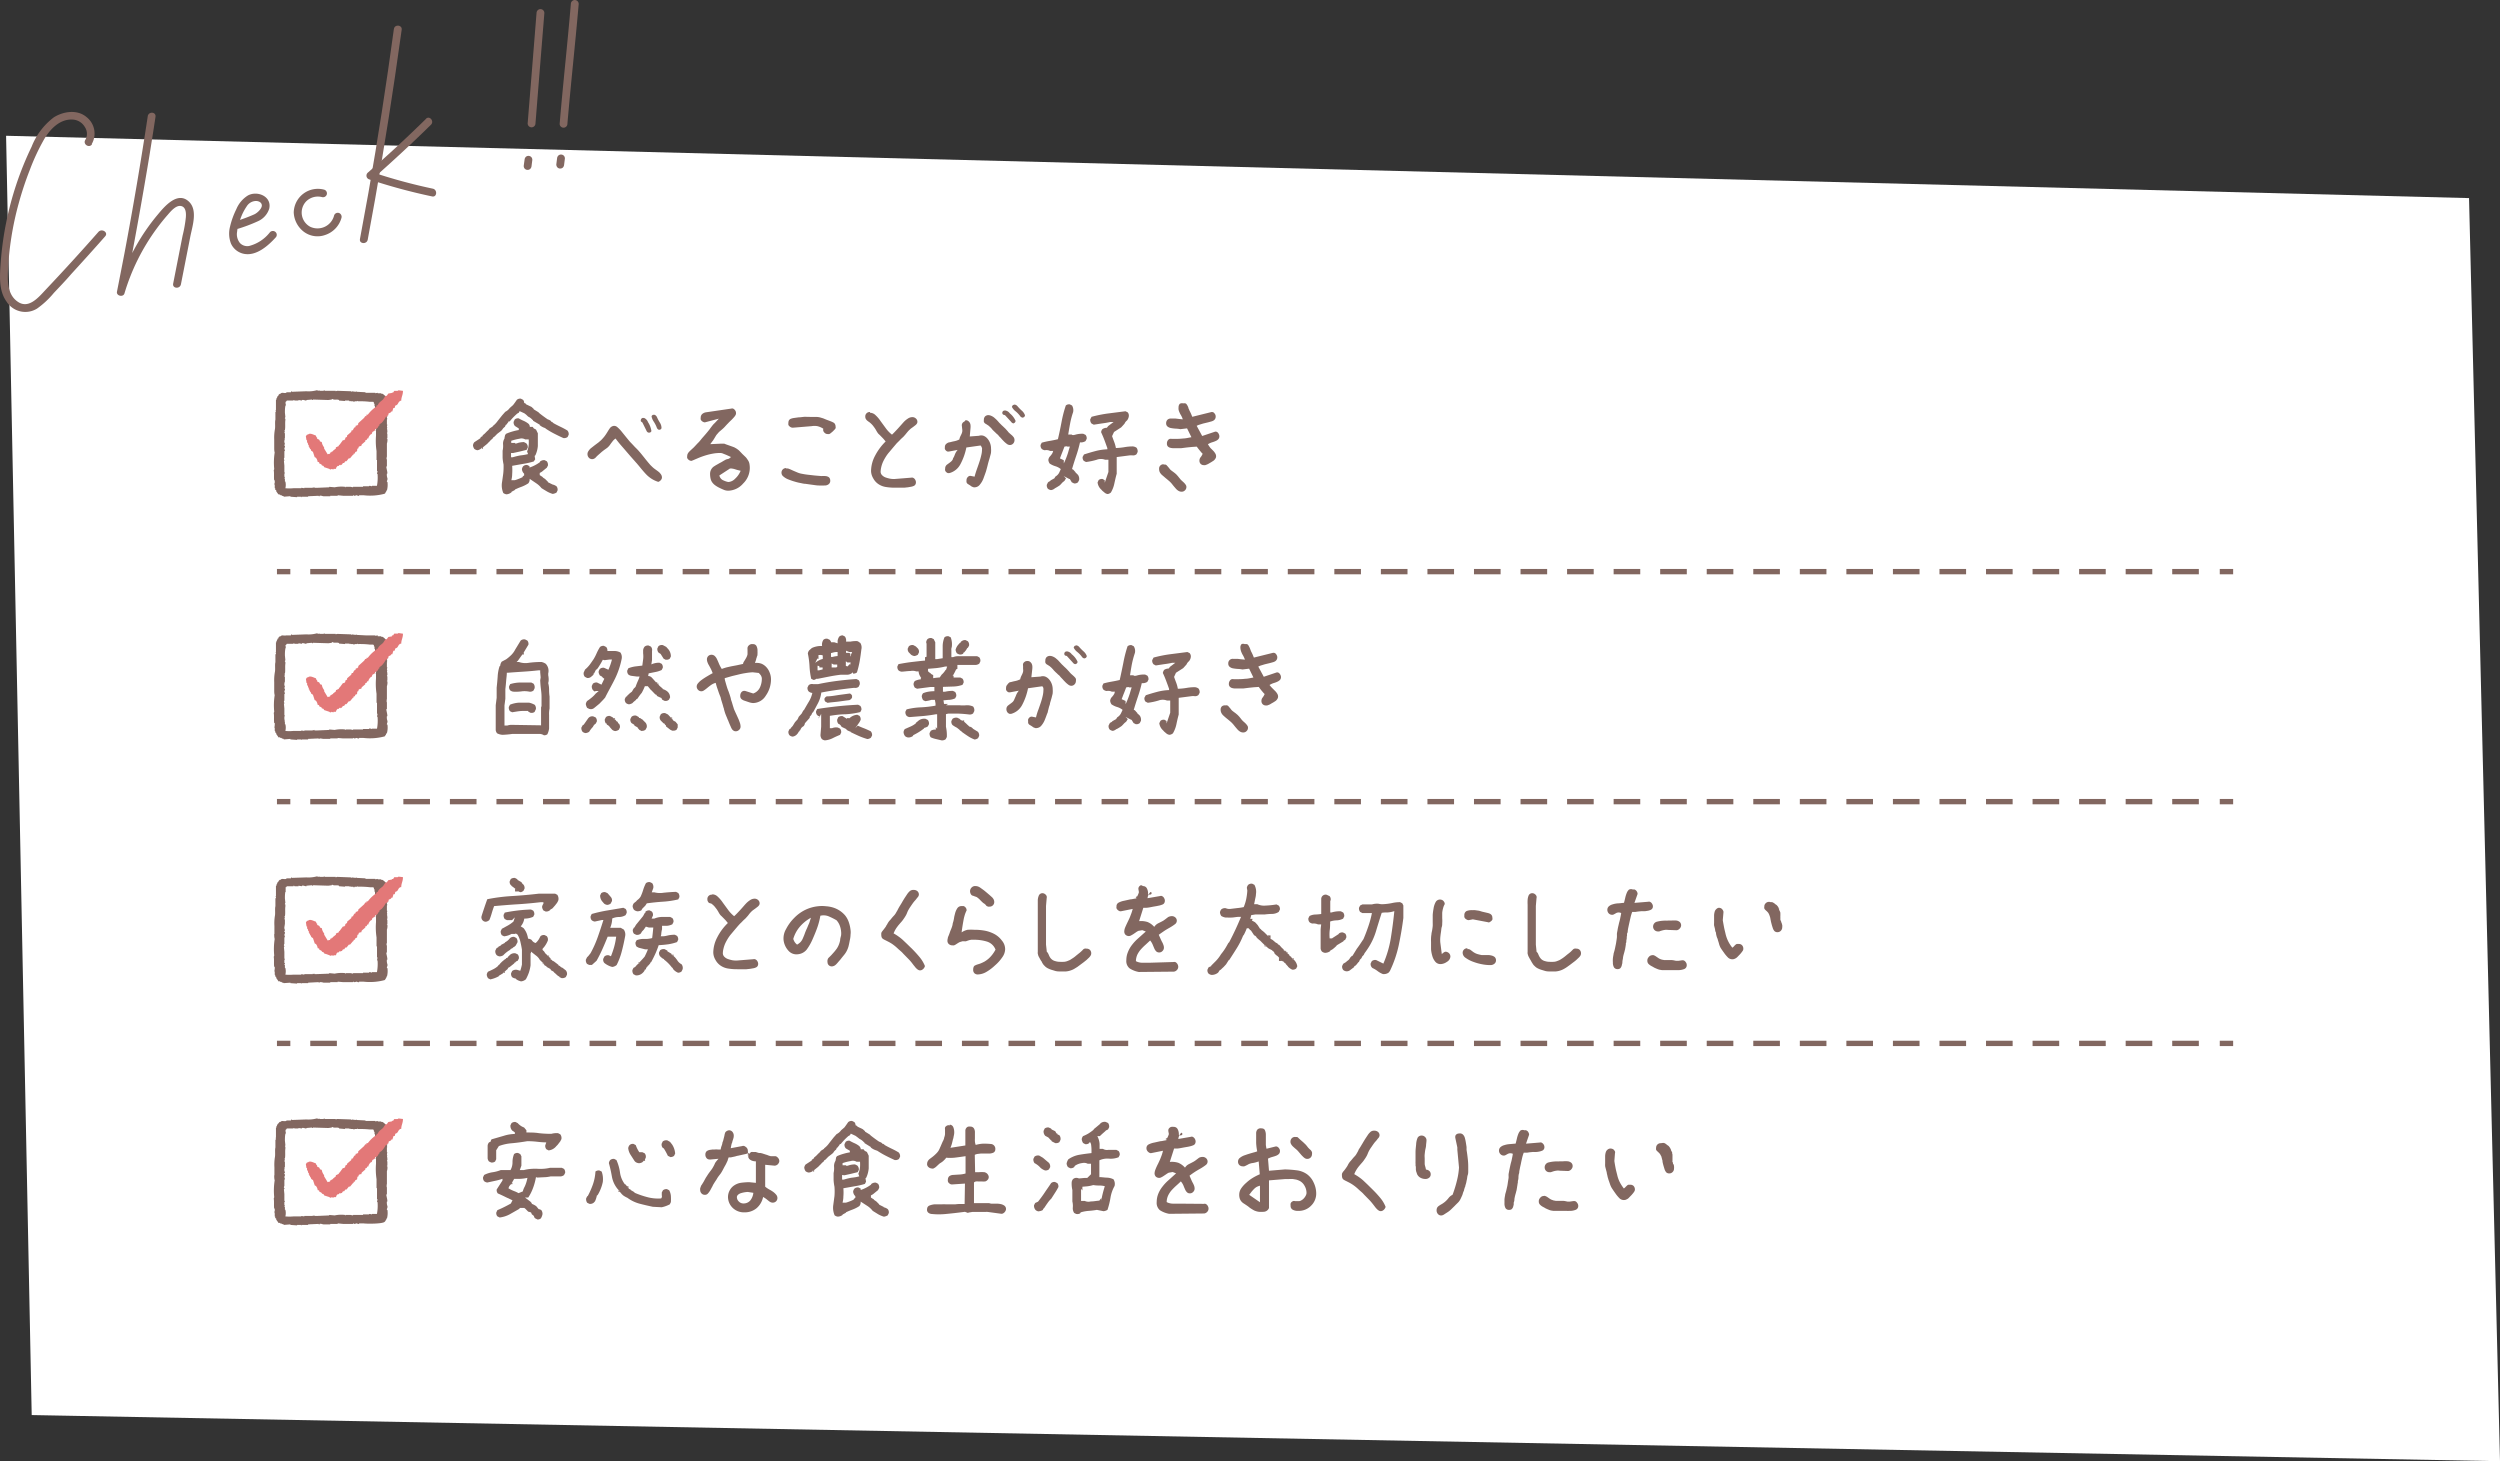 <svg xmlns="http://www.w3.org/2000/svg" viewBox="0 0 373.8 218.48"><rect x="0" y="0" width="373.8" height="218.48" fill="#333333" stroke="none"/><defs><style>.cls-1{fill:#fff;}.cls-2,.cls-3{fill:#826760;}.cls-3,.cls-4{fill-rule:evenodd;}.cls-4{fill:#e37878;}.cls-5,.cls-6{fill:none;stroke:#826760;stroke-miterlimit:10;stroke-width:0.8px;}.cls-6{stroke-dasharray:3.98 2.98;}</style></defs><title>jo-check</title><g id="レイヤー_2" data-name="レイヤー 2"><g id="内容"><polygon class="cls-1" points="373.8 218.48 4.74 211.58 0.91 20.3 369.17 29.62 373.8 218.48"/><path class="cls-2" d="M71.38,67.32a1,1,0,0,1-.46-.2,1.15,1.15,0,0,1-.2-.53.87.87,0,0,1,.2-.47l.91-.6,0-.08.08-.08.12-.1h.07l.1-.2h0l.28-.23.33-.34.2-.18.2-.25.47-.3V63.7a3.37,3.37,0,0,0,.74-.77l.67-.84.46-.52v0a1.75,1.75,0,0,0,.67-.57l.49-.43c.19-.24.38-.51.57-.79a.75.75,0,0,1,.6-.17l.33.17a.68.68,0,0,1,.16.46l.27.13v.07l.83.4.33.3v.06l.7.43.17.17c.39.31.8.61,1.22.9a1.52,1.52,0,0,1,.49.25v.08l.16.05.23.2c.36.2.71.38,1.07.55a11.26,11.26,0,0,1,1,.54.8.8,0,0,1,.19.63l-.16.34a.86.86,0,0,1-.63.16c-.45-.2-.88-.41-1.31-.63a11.55,11.55,0,0,1-1.3-.76L81.5,64a2.3,2.3,0,0,1-.8-.43v-.07l-1-.59v-.09l-.1-.06a1.93,1.93,0,0,0-.63-.47L78.67,62l-.26-.2-.72-.33-.11.23-.28.16-.09.09a8.69,8.69,0,0,0-1,1.06l-.19,0v.08l-.33.43h-.06l-.14.3a1.25,1.25,0,0,0-.4.43l-.16.17-.3.23-.3.23-.23.24-.14.13-.13.13h-.08l-.1.2-.28.23-.12.15-.1.09-.16.16-.09.1-.11.1-.83.67h.26v-.2l-.3.13v.07A1.15,1.15,0,0,1,71.38,67.32Zm4.34,6.59a1,1,0,0,1-.47-.2,2.94,2.94,0,0,1-.2-1.53c.07-.44.13-.89.19-1.34a9.13,9.13,0,0,0,.05-1.4,6.82,6.82,0,0,1-.14-1q0-.51,0-1.05a3.14,3.14,0,0,0,.07-.93,1.42,1.42,0,0,1,.21-.89c0-.17.06-.34.09-.5l.13-.2a7.19,7.19,0,0,1,1.07-.38,7,7,0,0,1,.85-.19v-.24L77,63.7a.77.77,0,0,1-.2-.63l.16-.35a.77.77,0,0,1,.6-.17,5.28,5.28,0,0,0,.75.38,3.45,3.45,0,0,1,.71.43.66.66,0,0,1,.2.47h.43l.17.23.33.17.27.56v1.89a4.19,4.19,0,0,1-.37,1.4l-.1.07v.1l.07.43L79.8,69a11.5,11.5,0,0,1-1.59.36l-1.63.29a8.59,8.59,0,0,1,0,1.25c0,.4-.08.71-.12.9h.47s.09,0,.38-.11a7.64,7.64,0,0,0,.83-.35v-.07a.89.89,0,0,1,.23-.18v-.26l-.13-.14a1.07,1.07,0,0,1-.2-.53.84.84,0,0,1,.2-.46.75.75,0,0,1,.6-.17l.33.17v.21a5.67,5.67,0,0,0,1.56-.81l0-.07a.93.93,0,0,1,.7-.23l.33.17a.89.89,0,0,1,.17.63l-.17.33-.53.43a1.82,1.82,0,0,1-.53.35v.33l.46.3v.05l.34.22.43.43v.06l.68.34v0a1.61,1.61,0,0,1,.61.28.82.82,0,0,1,.15.6l-.16.33a1.5,1.5,0,0,1-.57.2,4.14,4.14,0,0,1-.83-.35c-.25-.15-.54-.32-.85-.52h0v0a3.36,3.36,0,0,0-.77-.71c-.26-.18-.61-.41-1-.68a.89.89,0,0,1-.2.68,5.32,5.32,0,0,1-1,.51,9.63,9.63,0,0,0-1,.42v.06l-.5.27v.06A1.25,1.25,0,0,1,75.72,73.91Zm3.24-6-.15-.4a3.2,3.2,0,0,0,.24-1,5,5,0,0,0,0-.81h-.53a1.06,1.06,0,0,0-.85-.1,7.38,7.38,0,0,0-1.23.31v.32H77c0,.11.16.12.44,0a3.38,3.38,0,0,1,.9-.13l.33.17a.78.78,0,0,1,.24.66l-.17.33-1,.25-1,.22-.33,0V68l0,.37h.26a9.81,9.81,0,0,1,1.1-.27C78.19,68.05,78.57,68,79,67.88Z"/><path class="cls-2" d="M91.77,63.68a.71.71,0,0,1,.55.2,4.84,4.84,0,0,1,.65.68l.64.79.45.55q.18.21.39.42l.32.34a4.19,4.19,0,0,0,.31.32c.14.14.28.28.42.44s.3.34.49.58.36.44.51.64l.36.44.27.32a3.51,3.51,0,0,0,.33.34,4,4,0,0,0,.32.29l.41.3a4.4,4.4,0,0,1,.4.31,3.07,3.07,0,0,1,.24.29.83.83,0,0,1,.13.32.61.61,0,0,1,0,.26.6.6,0,0,1-.13.25.89.89,0,0,1-.2.19l-.2.1a4.12,4.12,0,0,1-1-.46,4.33,4.33,0,0,1-.81-.66c-.24-.25-.53-.58-.87-1s-.59-.7-.74-.87l-.76-.86-.86-1-.66-.76q-.33-.39-.69-.87a1.72,1.72,0,0,0-.42.38l-.26.34-.19.27a2.1,2.1,0,0,1-.24.27,1.64,1.64,0,0,1-.28.23l-.34.24-.32.25-.27.24-.33.29a4.12,4.12,0,0,0-.3.3.65.65,0,0,1-.22.18.91.91,0,0,1-.2.08.68.68,0,0,1-.56-.14.77.77,0,0,1-.26-.47.78.78,0,0,1,.14-.59,1.68,1.68,0,0,1,.44-.48l.47-.37.32-.24.27-.2.38-.33c.15-.15.3-.32.47-.52a6.7,6.7,0,0,0,.42-.61L91,64.3c.07-.1.13-.2.2-.29a.76.76,0,0,1,.23-.21A.79.79,0,0,1,91.77,63.68Zm5.15,1a.55.55,0,0,1-.28-.32l-.59-1.19-.21-.15a.36.36,0,0,1,0-.3.37.37,0,0,1,.23-.23h.23a1.08,1.08,0,0,1,.59.63,3.27,3.27,0,0,1,.51,1.34.41.41,0,0,1-.23.22Zm1.56-.43a.56.56,0,0,1-.3-.38,4.78,4.78,0,0,0-.44-.84,2,2,0,0,1-.32-.79.41.41,0,0,1,.23-.22h.23a.7.7,0,0,1,.35.35,5.9,5.9,0,0,0,.44.83,1.53,1.53,0,0,1,.24.82.4.4,0,0,1-.23.23Z"/><path class="cls-2" d="M109.36,61.09a.35.35,0,0,1,.24,0,.66.66,0,0,1,.22.15,1,1,0,0,1,.17.24.81.81,0,0,1,.06.31.61.61,0,0,1-.06.25,1.41,1.41,0,0,1-.18.27c-.07.08-.16.19-.28.31a3.09,3.09,0,0,1-.26.26l-.27.26a3.67,3.67,0,0,1-.26.27l-.24.26a4.43,4.43,0,0,1-.5.5l-.34.29a1.93,1.93,0,0,0-.25.24c-.08.09-.14.17-.21.24a1.85,1.85,0,0,0-.19.27l-.21.35c-.08.13-.15.25-.22.34s-.2.26-.38.51l1.53-.07a1.53,1.53,0,0,1,.3,0l.27,0,.25.1.34.12.34.12.28.1.27.1.27.15a2.71,2.71,0,0,1,.25.17,1.6,1.6,0,0,1,.26.22l.26.27.18.19.22.21.26.25a1.77,1.77,0,0,1,.19.23l.19.28a1.48,1.48,0,0,1,.19.47,3.48,3.48,0,0,1,.06.67,3.26,3.26,0,0,1-1,2.31,3.05,3.05,0,0,1-2.2,1.07,1.74,1.74,0,0,1-.63-.11c-.2-.08-.43-.18-.69-.31a4,4,0,0,1-.66-.39,2,2,0,0,1-.44-.44,1.51,1.51,0,0,1-.25-.59,3.09,3.09,0,0,1-.07-.66,1.36,1.36,0,0,1,.52-1.09l.33-.21.3-.17.28-.16.27-.14.33-.2.32-.18a1.31,1.31,0,0,1,.33-.09.9.9,0,0,0,.44-.3l-.24-.11-.44-.2-.48-.19a1.1,1.1,0,0,0-.4-.1,6.11,6.11,0,0,0-1.16.1,9.28,9.28,0,0,0-1.07.26,11.46,11.46,0,0,0-1.22.45c-.47.2-.76.33-.89.37a.65.65,0,0,1-.26-.06.63.63,0,0,1-.23-.16.54.54,0,0,1-.15-.22.58.58,0,0,1,0-.26.88.88,0,0,1,.06-.33,1.31,1.31,0,0,1,.2-.3c.09-.1.21-.21.36-.35l.38-.35.28-.3.3-.32a3.21,3.21,0,0,0,.27-.28l.23-.28c.09-.12.21-.25.33-.39l.34-.39.27-.32.21-.26c.06-.07.15-.19.26-.35l.3-.39a2.44,2.44,0,0,1,.27-.29c.09-.08.31-.32.67-.71l-2.08.55a.54.54,0,0,1-.25-.06.91.91,0,0,1-.23-.15.71.71,0,0,1-.15-.22.86.86,0,0,1,0-.27.72.72,0,0,1,.23-.55,1.12,1.12,0,0,1,.54-.25Zm-.27,9-1.53,1a1,1,0,0,0,.64.75,2.61,2.61,0,0,0,.71.23,1.55,1.55,0,0,0,1-.49,3.24,3.24,0,0,0,.83-1.19l-.53-.13-.35-.11a1.67,1.67,0,0,0-.3-.07A1.09,1.09,0,0,0,109.09,70.07Z"/><path class="cls-2" d="M117.53,70.05a1.17,1.17,0,0,1,.3,0l.32.12.46.21.61.26a3.12,3.12,0,0,0,.74.21c.3.06.61.11,1,.15s.66.08,1,.11l.85.07a5.93,5.93,0,0,1,.6,0,1.06,1.06,0,0,1,.37.09.58.58,0,0,1,.26.21.81.81,0,0,1,.1.42.63.63,0,0,1-.24.5.93.93,0,0,1-.63.19,7.94,7.94,0,0,1-.85,0c-.29,0-.61-.06-1-.11l-1-.14c-.26,0-.52-.08-.79-.13a7.36,7.36,0,0,1-.84-.21c-.29-.08-.59-.19-.9-.31a2.44,2.44,0,0,1-.75-.44.7.7,0,0,1-.29-.54.67.67,0,0,1,.71-.72Zm3.77-7.71h.79a2.48,2.48,0,0,1,.55.08l.44.13.29.12s.15.07.3.12l.43.16.32.13.25.13a.55.55,0,0,1,.19.23.82.82,0,0,1,.08.38.46.46,0,0,1,0,.21l-.11.16-.14.14-.14.15-.2.17-.2.16a.56.56,0,0,1-.17.09.66.66,0,0,1-.21,0,.73.73,0,0,1-.3-.06,1.3,1.3,0,0,1-.23-.18.79.79,0,0,1-.14-.23.7.7,0,0,1,0-.33,2.86,2.86,0,0,0-.88-.38,2.59,2.59,0,0,0-.88,0l-2.79.23a.68.68,0,0,1-.29-.06.87.87,0,0,1-.23-.16.51.51,0,0,1-.15-.21.77.77,0,0,1,0-.27.78.78,0,0,1,.09-.41.57.57,0,0,1,.29-.23,2.09,2.09,0,0,1,.43-.11l.72-.1c.32,0,.63-.07.94-.08Z"/><path class="cls-2" d="M130.09,61.72a1.16,1.16,0,0,1,.76.3,5,5,0,0,1,.82.95l.82,1.12a4.67,4.67,0,0,0,.88.9c.25-.23.55-.55.91-.94l.82-.92a3.28,3.28,0,0,1,.64-.54,1.21,1.21,0,0,1,.66-.22.76.76,0,0,1,.54.2.65.65,0,0,1,.23.51.5.5,0,0,1-.08.26.9.9,0,0,1-.21.23l-.35.27-.35.25-.27.25c-.1.1-.2.22-.3.34l-.27.33-.23.26-.27.25c-.1.09-.2.19-.31.31l-.29.29a3.25,3.25,0,0,0-.3.32l-.4.47-.57.68a5.56,5.56,0,0,0-.54.73,7.37,7.37,0,0,0-.38.69,4.3,4.3,0,0,0-.28.81,3.82,3.82,0,0,0-.1.72.75.75,0,0,0,.2.49,1.4,1.4,0,0,0,.52.35,4.85,4.85,0,0,0,.68.19,3.21,3.21,0,0,0,.69.05l2.48-.2a.51.51,0,0,1,.24,0,.79.79,0,0,1,.23.14.74.74,0,0,1,.17.25.66.66,0,0,1,.07.3.61.61,0,0,1-.1.36.52.52,0,0,1-.26.2,1.52,1.52,0,0,1-.38.11l-.45.08-.57.06-.53,0-.42,0-.41,0a8.24,8.24,0,0,1-1.41-.11,2.73,2.73,0,0,1-1.07-.42,2.42,2.42,0,0,1-.79-.88,2.23,2.23,0,0,1-.32-1.1,5,5,0,0,1,.59-2.25,8.38,8.38,0,0,1,1.59-2.15c-.13-.17-.25-.3-.33-.4l-.33-.34-.31-.31a1,1,0,0,1-.22-.24,3.6,3.6,0,0,1-.22-.36,4.1,4.1,0,0,0-.25-.4l-.23-.31a3.08,3.08,0,0,0-.24-.26,3,3,0,0,0-.34-.29,2.6,2.6,0,0,1-.34-.26,1.12,1.12,0,0,1-.16-.22.55.55,0,0,1-.07-.28.65.65,0,0,1,.71-.73Z"/><path class="cls-2" d="M144.38,62.83a.68.68,0,0,1,.35.09,1,1,0,0,1,.25.25.9.9,0,0,1,.13.38,2.3,2.3,0,0,1,0,.46L145,65.26l1.36-.1a1.11,1.11,0,0,1,.7,0,1.44,1.44,0,0,1,.57.41,2.13,2.13,0,0,1,.4.67,2.32,2.32,0,0,1,.15.84,3,3,0,0,1,0,.51c0,.17-.06.35-.11.53s-.09.35-.14.51-.1.33-.15.51-.1.39-.16.63-.12.44-.16.59-.1.31-.16.48l-.27.74a3.14,3.14,0,0,1-.52.88,1,1,0,0,1-.71.4.54.54,0,0,1-.22,0l-.22-.08a.62.62,0,0,1-.19-.12l-.21-.14-.21-.13a.39.39,0,0,1-.15-.13.56.56,0,0,1-.09-.17,1.27,1.27,0,0,1,0-.22.79.79,0,0,1,.05-.33.62.62,0,0,1,.15-.22.54.54,0,0,1,.22-.15.49.49,0,0,1,.27,0l.52.1c.09-.36.22-.77.38-1.22s.29-.83.38-1.11.17-.57.24-.88a3.35,3.35,0,0,0,.11-.87.6.6,0,0,0,0-.2l-.05-.12a.66.66,0,0,0-.06-.12.49.49,0,0,0-.11-.14l-2.12.3a9,9,0,0,1-.89,2.5,2.64,2.64,0,0,1-1.62,1.32.87.87,0,0,1-.28,0,.76.76,0,0,1-.23-.15.57.57,0,0,1-.15-.23.59.59,0,0,1,0-.27.77.77,0,0,1,.07-.36.84.84,0,0,1,.18-.23l.34-.25a3,3,0,0,0,.35-.28,1,1,0,0,0,.22-.32c0-.12.11-.24.16-.35s.1-.24.16-.4a2.32,2.32,0,0,1,.39-.62l-1.28.24a.85.85,0,0,1-.26,0,.72.72,0,0,1-.37-.37.87.87,0,0,1,0-.28.59.59,0,0,1,.19-.48,1.07,1.07,0,0,1,.43-.24c.16,0,.41-.1.75-.16a2.89,2.89,0,0,0,.79-.27,2,2,0,0,1,.13-.42l.18-.37a1.6,1.6,0,0,0,.12-.35,1.11,1.11,0,0,0,0-.4l-.05-.48a.59.59,0,0,1,.16-.52.91.91,0,0,1,.23-.15A.93.93,0,0,1,144.38,62.83Zm3.4-.76a1.18,1.18,0,0,1,.44.11,1.82,1.82,0,0,1,.43.26l.28.25.16.16.2.22a2.27,2.27,0,0,0,.25.27l.17.17a1.36,1.36,0,0,0,.17.16l.23.22.21.2.2.22c.08.09.15.16.2.23a1.37,1.37,0,0,0,.17.19l.24.21.22.19.15.17a.69.69,0,0,1,.14.22.92.92,0,0,1,.05.28.75.75,0,0,1-.2.52.68.68,0,0,1-.5.22.77.77,0,0,1-.42-.15,4.32,4.32,0,0,1-.42-.35l-.29-.3-.16-.18a1.83,1.83,0,0,0-.2-.21,1.92,1.92,0,0,1-.2-.23,1.13,1.13,0,0,0-.19-.19,2,2,0,0,1-.22-.2l-.24-.23-.22-.21-.16-.2-.19-.2-.21-.19a1,1,0,0,0-.19-.14l-.23-.15a.83.83,0,0,1-.22-.15.52.52,0,0,1-.12-.19.7.7,0,0,1,0-.27.72.72,0,0,1,.19-.55A.73.73,0,0,1,147.78,62.07Zm3.76,1.24a.53.53,0,0,1-.35-.23l-.92-1L150,62a.36.36,0,0,1-.14-.27.44.44,0,0,1,.15-.3l.23-.06a1,1,0,0,1,.74.43,2.92,2.92,0,0,1,.87,1.13.4.4,0,0,1-.14.28Zm1.36-.86a.59.59,0,0,1-.4-.28,3.86,3.86,0,0,0-.66-.68,1.89,1.89,0,0,1-.54-.65.55.55,0,0,1,.17-.28l.23-.07a.68.68,0,0,1,.42.23,7.1,7.1,0,0,0,.66.68,1.63,1.63,0,0,1,.48.7.45.45,0,0,1-.16.28Z"/><path class="cls-2" d="M157.15,73.28a1,1,0,0,1-.47-.2.81.81,0,0,1-.16-.6l.16-.33.1-.1.27-.14v-.06l.6-.33.16-.27a1.38,1.38,0,0,0,.57-.6l.23-.51a2.26,2.26,0,0,0-.81-.43,3.14,3.14,0,0,1-.85-.4,1.11,1.11,0,0,1-.2-.53.94.94,0,0,1,.23-.53,2.36,2.36,0,0,0,.4-.54l.09-.29H157a1.22,1.22,0,0,0-.78-.1.92.92,0,0,1-.46-.2.77.77,0,0,1-.17-.6l.17-.33a11.81,11.81,0,0,1,1.21-.27c.41-.07.81-.15,1.21-.25.2-.85.38-1.71.54-2.56a17.65,17.65,0,0,1,.64-2.48.75.75,0,0,1,.6-.17l.33.17a1.38,1.38,0,0,1,.16,1,12.12,12.12,0,0,0-.46,1.77c-.11.6-.2,1.13-.27,1.57h.52c.07.11.28.11.63,0a3.61,3.61,0,0,1,1.11-.11l.33.16a.77.77,0,0,1,.17.6l-.17.33a1.24,1.24,0,0,1-.83.19,18.76,18.76,0,0,1-.56,2c-.22.66-.43,1.31-.63,2l.16.06.24.27.13.13v.07l.1.07.26.26a1.06,1.06,0,0,1,.17.78l-.17.33a.74.74,0,0,1-.59.17l-.34-.17-.29-.49h-.07l-.85-.44.35.34-.23.38-.27.21-.28.3-.13.14a7.57,7.57,0,0,1-.75.46l0,0A1.09,1.09,0,0,1,157.15,73.28Zm1.91-4.47v.48a11.54,11.54,0,0,0,.63-1.59c.11-.39.2-.69.28-.92h-.4c0-.06-.12-.06-.41,0l-.34.88c-.12.3-.23.6-.34.88Zm6.57,5.06a.87.87,0,0,1-.46-.2l-.35-.29-.15-.17a1.68,1.68,0,0,1-.56-1.08l.16-.35a.77.77,0,0,1,.6-.16l.31.18v.38l.55-1.61V68.74h-.5a1.74,1.74,0,0,0-1.24,0,9.59,9.59,0,0,1-1.61.34l-.33-.17a.75.75,0,0,1-.17-.6l.2-.36c.55-.18,1.12-.35,1.69-.5a8.24,8.24,0,0,1,1.8-.27V67c-.15-.41-.29-.81-.44-1.21s-.32-.79-.49-1.16a.8.8,0,0,1,.2-.47,1.19,1.19,0,0,1,.66-.2l.2-.26.8-.6H166a12.13,12.13,0,0,1-1.23.21l-1.23.19-.33-.17a.84.84,0,0,1-.2-.63l.2-.38a19.25,19.25,0,0,1,2.49-.5l2.58-.33.33.16a.75.75,0,0,1,.16.65,1.24,1.24,0,0,1-.26.57,1.15,1.15,0,0,0-.37.48l-.5.55-1.07.69-.29.62c.1.3.21.59.32.88a5.33,5.33,0,0,1,.25.89H167a9,9,0,0,0,1.19-.13,6.81,6.81,0,0,1,1.21-.1,1.14,1.14,0,0,1,.54.2.91.91,0,0,1,.16.63l-.16.33a.78.78,0,0,1-.67.17l-.3,0-2,.26v.27l0,0v2.23c-.14.47-.25,1-.35,1.44a4.31,4.31,0,0,1-.52,1.36A.94.94,0,0,1,165.63,73.87Z"/><path class="cls-2" d="M174,69.47a.74.74,0,0,1,.28,0,.44.44,0,0,1,.18.12l.22.25c.09.11.16.19.2.25a1,1,0,0,0,.18.19,2.89,2.89,0,0,0,.3.23l.29.22.2.17.22.24.22.27.19.23a1.34,1.34,0,0,0,.2.21l.25.23a1.75,1.75,0,0,1,.24.25,1.37,1.37,0,0,1,.15.21.5.5,0,0,1,.07.27.67.67,0,0,1-.22.51.66.66,0,0,1-.49.2.9.9,0,0,1-.46-.12,1.66,1.66,0,0,1-.39-.32c-.12-.14-.29-.33-.49-.58a3.66,3.66,0,0,0-.5-.55c-.13-.11-.31-.27-.55-.46l-.56-.48a1.52,1.52,0,0,1-.32-.41,1.06,1.06,0,0,1-.1-.48.64.64,0,0,1,.69-.7Zm2.93-9.16a.85.85,0,0,1,.3,0,.35.35,0,0,1,.19.14,1.4,1.4,0,0,1,.14.22,2.23,2.23,0,0,1,.13.3c0,.11.09.22.12.32a1.69,1.69,0,0,0,.13.27l.15.32.18.44,2.82-.7a.5.5,0,0,1,.24,0,.4.4,0,0,1,.22.14,1,1,0,0,1,.16.23.73.73,0,0,1,.06.3.68.68,0,0,1-.09.35.69.69,0,0,1-.22.23,1.34,1.34,0,0,1-.32.14l-.47.13-.46.11-.33.08-.45.14a2.27,2.27,0,0,0-.5.2l.82,1.52,1.91-.64a.43.43,0,0,1,.22,0,.64.64,0,0,1,.22.14.87.87,0,0,1,.15.25.66.66,0,0,1,.07.3.62.62,0,0,1-.14.41,1,1,0,0,1-.33.25,3.61,3.61,0,0,1-.57.22,2.76,2.76,0,0,0-.67.3A4.57,4.57,0,0,0,181,67q.28.27.45.45a2.17,2.17,0,0,1,.27.37.81.81,0,0,1,.11.41.55.55,0,0,1-.07.28,1.07,1.07,0,0,1-.15.22.77.77,0,0,1-.19.17l-.28.18-.36.21a1.74,1.74,0,0,1-.33.17l-.25.09a.45.45,0,0,1-.16,0,.67.67,0,0,1-.52-.19.68.68,0,0,1-.18-.5.79.79,0,0,1,.19-.51,1.86,1.86,0,0,0,.29-.51,2.41,2.41,0,0,1-.29-.31c-.18-.21-.38-.46-.59-.75l-.74.05-.77.08-.79.1c-.21,0-.44,0-.67,0l-.64,0a1.83,1.83,0,0,1-.43-.08.77.77,0,0,1-.31-.21.61.61,0,0,1-.11-.41.75.75,0,0,1,.05-.31,1,1,0,0,1,.15-.24.59.59,0,0,1,.23-.14,1,1,0,0,1,.3,0l.71,0a8.47,8.47,0,0,0,1-.06c.33,0,.74-.1,1.22-.19l-.65-1.32-1,.12a4.31,4.31,0,0,0-.68-.08,5.37,5.37,0,0,1-.79-.1,1.14,1.14,0,0,1-.48-.24.62.62,0,0,1-.18-.46.74.74,0,0,1,.19-.52.7.7,0,0,1,.53-.19h.25l.43,0,.49.06.6.06a3,3,0,0,0-.28-.63,2.75,2.75,0,0,1-.23-.45,1.9,1.9,0,0,1-.12-.36,1.73,1.73,0,0,1,0-.38.73.73,0,0,1,.19-.51A.7.7,0,0,1,176.9,60.31Z"/><path class="cls-2" d="M81.33,109.94a1.31,1.31,0,0,0-.55-.2h-4.2a13.21,13.21,0,0,1-1.46.13,2,2,0,0,1-.8-.23,1,1,0,0,1-.2-.46v-3.74l.14-1.1v-1.52c.06-.53.11-1.08.15-1.63a6.07,6.07,0,0,1,.28-1.56l.1-.08a1.2,1.2,0,0,1,.23-.62l.66-.35,0,0a6.45,6.45,0,0,0,.78-.66,3.22,3.22,0,0,0,.58-.81h0l.81-1.33a.78.78,0,0,1,.67-.17l.33.17a.77.77,0,0,1,.16.61l-.89,1.48h.2v-.3c-.38.51-.67.91-.87,1.21l-.21.2h.35a2.88,2.88,0,0,0,1.49.12,14.75,14.75,0,0,1,1.89-.12,1.85,1.85,0,0,1,.63.27,1.53,1.53,0,0,1,.37,1.43l0,.28a3.18,3.18,0,0,1,.06.88l-.06.3a3.83,3.83,0,0,1,.13,1,6.82,6.82,0,0,0,.07,1v1.79a4,4,0,0,0-.07,1l0,0v2a2.69,2.69,0,0,1-.26.86A.77.77,0,0,1,81.33,109.94Zm-.43-1.49v-1.38l0-1.3.07-.2v-1.39c0-.42-.05-.83-.1-1.23s-.08-.81-.1-1.23l.07-.43-.07-.76,0-.3h-.29c-.76.09-1.51.15-2.28.2s-1.52.1-2.27.16h-.15c0,.4-.07.81-.1,1.21s-.07.83-.12,1.25v1.43l-.13,1v3h.43a1.89,1.89,0,0,1,.63-.1Zm-1.6-1.88L79,106.4l-.06-.1h-.74c-.55,0-1.09.12-1.62.2l-.33-.16a.87.87,0,0,1-.17-.63l.17-.34a4.29,4.29,0,0,1,1.36-.31c.48,0,1,0,1.49,0a3.07,3.07,0,0,1,.86.33.87.87,0,0,1,.17.63l-.2.43A.75.75,0,0,1,79.3,106.57Zm-2.55-3.15a1,1,0,0,1-.47-.2.77.77,0,0,1-.16-.6l.16-.33a5.4,5.4,0,0,1,1.63-.24h1.53l.33.17a.86.86,0,0,1,.16.7l-.16.33a.81.81,0,0,1-.6.17,3.88,3.88,0,0,0-1-.07A7,7,0,0,1,76.75,103.42Z"/><path class="cls-2" d="M87.56,109.61a.84.84,0,0,1-.46-.2.87.87,0,0,1-.17-.63l.23-.4.1,0,.7-1,.1-.1a.76.76,0,0,1,.66-.16l.34.15a.8.8,0,0,1,.18.61l-.18.33a.93.93,0,0,0-.4.47,3.74,3.74,0,0,0-.57.74A1.16,1.16,0,0,1,87.56,109.61Zm.57-3.6-.34-.17a1.5,1.5,0,0,1-.2-.57,1,1,0,0,1,.2-.46,7.76,7.76,0,0,0,.67-.5,3.78,3.78,0,0,0,.6-.6l.46-.39H89v.11a1.19,1.19,0,0,1-.35-.25.88.88,0,0,1-.16-.63l.16-.33a.83.83,0,0,1,.62-.17l.66.32.43-.88-.23-.17-.13-.16L89.7,101a1.17,1.17,0,0,1-.2-.53,1,1,0,0,1,.2-.46.81.81,0,0,1,.6-.17l.67.3a9.52,9.52,0,0,0,.53-1.53h-.34l-.76.1-.27-.06a12.83,12.83,0,0,1-.73,1.23l-.19.23h-.09l-.3.6h-.08l0,.18-.36.31a.77.77,0,0,1-.6.17l-.33-.17a.75.75,0,0,1-.17-.66l.2-.43h0a4.7,4.7,0,0,0,.73-.77c.19-.26.37-.53.55-.79a7.26,7.26,0,0,0,.47-.92,7.63,7.63,0,0,1,.48-.89.77.77,0,0,1,.59-.17l.34.17a.83.83,0,0,1,.18.6h.15l.8,0a1.85,1.85,0,0,1,1,.23,1.27,1.27,0,0,1,.17,1,12.08,12.08,0,0,1-1,2.94c-.46.93-1,1.86-1.46,2.79l-.2.23-.1.11-.56.58-.45.37-.37.3A.77.77,0,0,1,88.13,106Zm3.86,3.3a.87.87,0,0,1-.46-.2l-.33-.37a.92.92,0,0,0-.47-.39l0-.17H90.6a.91.91,0,0,1-.17-.63l.17-.33a.76.76,0,0,1,.6-.17l.4.2.2.2v.07l.16.06v-.2h-.2l.37.37v.06l.2.1.13.27h.07a.79.79,0,0,1,.16.6l-.16.33A1.14,1.14,0,0,1,92,109.31Zm2.06-4a.87.87,0,0,1-.46-.2.8.8,0,0,1-.17-.6l.17-.33.2-.1V104l.23-.2.13-.13.33-.25.27-.45.27-.26q.17-.47.36-.9a3.67,3.67,0,0,0,.25-.66h-.45l-.76-.1a.9.9,0,0,1-.47-.2.75.75,0,0,1-.16-.6l.16-.33a4.63,4.63,0,0,1,1-.27l1.09-.13.12-.92a3.55,3.55,0,0,0,0-.92l0-.47a1,1,0,0,1,.23-.53.77.77,0,0,1,.6-.16l.33.16a.75.75,0,0,1,.17.65l0,.18,0,1.18-.1.65a2.76,2.76,0,0,1,1.21-.25l.33.16a.77.77,0,0,1,.17.6l-.17.33a3.82,3.82,0,0,1-.94.3l-1,.2-.08.4a.72.72,0,0,1,.48.17l.1.1.62.69.36.37v-.2h-.2V102h-.23l.42.37.08.1.13.13.42.36h0v.07a2,2,0,0,1,.66.33l.14.13a1.17,1.17,0,0,1,.3.8l-.17.33a.76.76,0,0,1-.66.17l-.34-.17-.13-.26q-.33-.13-.66-.3l-.07-.17-.17-.06-.1-.1-.48-.5-.1-.08-.1-.12-.35-.43h-.44a8.05,8.05,0,0,1-.47,1,6.79,6.79,0,0,0-.63.86l-.2.1v.07l-.4.33-.16.17A1.35,1.35,0,0,1,94.05,105.31Zm1.9,4-.34-.17-.26-.3v-.07l-.47-.26-.06-.15-.4-.25a.78.78,0,0,1-.17-.6l.17-.33a.8.8,0,0,1,.7-.18l.33.18.1.1v.08l.16,0,.24.17H96l.53.53a.86.86,0,0,1,.17.7l-.17.33A.77.77,0,0,1,96,109.28Zm3.6-10.65-.33-.18-.44-.7-.31-.2a.81.81,0,0,1-.18-.63l.16-.33a.77.77,0,0,1,.67-.16l.49.26.24.27a1.64,1.64,0,0,1,.46,1.16l-.16.33A.71.71,0,0,1,99.55,98.63Zm1,10.61-.33-.16-.64-.5,0-.17h-.08v-.06h-.06l-.07-.17-.17-.07-.4-.4a.77.77,0,0,1-.16-.59l.16-.35a.78.78,0,0,1,.67-.17l.4.2.63.67v-.22h-.2v.07h.06l.07.16h.07l.16.17v.06l.34.17.33.4,0,.46-.17.34A.77.77,0,0,1,100.58,109.24Z"/><path class="cls-2" d="M112.56,96.31a.57.57,0,0,1,.53.25,1.46,1.46,0,0,1,.17.8,2.8,2.8,0,0,1,0,.4c0,.14,0,.27-.08.39a2.47,2.47,0,0,1-.11.36c0,.12-.1.32-.18.62a2.09,2.09,0,0,1,1,.12,2.14,2.14,0,0,1,.71.52,2.49,2.49,0,0,1,.49.82,2.66,2.66,0,0,1,.19,1,4.21,4.21,0,0,1-.77,2.41,2.26,2.26,0,0,1-1.92,1.12A2.37,2.37,0,0,1,112,105l-.65-.22a1.32,1.32,0,0,1-.51-.28.62.62,0,0,1-.16-.48.87.87,0,0,1,.06-.32.72.72,0,0,1,.16-.25.63.63,0,0,1,.24-.14,1,1,0,0,1,.29,0l1.19.38a1.7,1.7,0,0,0,1-.89,3.1,3.1,0,0,0,.29-1.28.77.77,0,0,0-.05-.32.9.9,0,0,0-.1-.22l-.14-.18-.17-.18-.91-.1a8.8,8.8,0,0,0-1.06.12c-.34.05-.67.12-1,.2s-.65.16-1,.24l-1.12.32c0,.25.09.48.14.67s.12.42.2.68.17.48.24.65l.18.52.15.5c0,.17.11.39.19.67s.15.51.21.69a2.77,2.77,0,0,0,.2.53c.07.17.18.39.31.68s.23.5.29.65.12.32.18.5a1.86,1.86,0,0,1,.08.5.64.64,0,0,1-.22.49.68.68,0,0,1-.49.21.54.54,0,0,1-.35-.1.72.72,0,0,1-.23-.23,1.79,1.79,0,0,1-.16-.31l-.19-.43c-.07-.17-.13-.31-.17-.42a1.78,1.78,0,0,0-.12-.27l-.15-.38c-.08-.17-.13-.31-.17-.41s-.08-.22-.12-.35l-.11-.38c0-.12-.07-.24-.1-.36s-.08-.31-.16-.56l-.2-.65c0-.18-.14-.44-.26-.77s-.21-.62-.29-.84-.15-.48-.23-.78a2.12,2.12,0,0,0-.66.3c-.18.12-.37.27-.58.44a4.32,4.32,0,0,1-.52.39.63.63,0,0,1-.35.13.67.67,0,0,1-.53-.22.72.72,0,0,1-.2-.5.76.76,0,0,1,.21-.49,2.82,2.82,0,0,1,.53-.49,10.07,10.07,0,0,1,.86-.56c.35-.21.62-.36.79-.45-.09-.23-.17-.43-.25-.6l-.3-.56a2.24,2.24,0,0,1-.24-.51,1.18,1.18,0,0,1-.07-.37.7.7,0,0,1,.2-.52.68.68,0,0,1,.5-.19.72.72,0,0,1,.45.17,1.46,1.46,0,0,1,.32.42c.08.16.19.4.32.72a5,5,0,0,0,.43.81c.27-.1.52-.18.74-.24l.67-.15.85-.16.92-.2a.8.8,0,0,1,.14-.36l.18-.29.15-.26a2,2,0,0,0,.12-.26,1.29,1.29,0,0,0,.08-.28c0-.09,0-.21,0-.34s0-.24,0-.31a1.6,1.6,0,0,1,0-.33.63.63,0,0,1,.22-.36A.68.68,0,0,1,112.56,96.31Z"/><path class="cls-2" d="M118.52,110.14a.87.87,0,0,1-.47-.2.75.75,0,0,1-.16-.6l.16-.33.2-.1v-.07l.27-.29h0l.35-.57.39-.43.17-.38.43-.47.27-.5h.06c.24-.42.48-.84.73-1.26a4.14,4.14,0,0,0,.54-1.33,1,1,0,0,1-.55-.23.75.75,0,0,1-.17-.6l.17-.33a.75.75,0,0,1,.66-.16l.76,0c.93-.2,1.88-.36,2.83-.48s1.91-.22,2.89-.28l.33.16a.77.77,0,0,1,.16.67l-.16.33a.77.77,0,0,1-.6.16l-.13,0c-.82.09-1.64.19-2.44.3s-1.61.24-2.41.4a4.72,4.72,0,0,1-.48,1.56c-.26.49-.52,1-.78,1.43h-.07l-.16.36-.24.27c0,.16,0,.22,0,.16v0l-.47.53-.25.28a.79.79,0,0,1-.16.39l-.1.09a.8.8,0,0,0-.34.34l-.13.26h-.06l-.07.17h-.07v.06h-.05l0,.1-.23.27A1.11,1.11,0,0,1,118.52,110.14Zm3.1-8.48-.33-.17a11.24,11.24,0,0,1-.25-1.87,11.9,11.9,0,0,0-.25-1.9.93.93,0,0,1,.2-.48l.4-.35a3.23,3.23,0,0,1,1.53-.3,1.29,1.29,0,0,1,.2-.93.73.73,0,0,1,.59-.16l.34.16c.15.18.22.3.21.37h.47l.51.16v-.13l0-.26a1.67,1.67,0,0,1,.23-.6A.75.75,0,0,1,126,95l.33.17a1,1,0,0,1,.17.76h.69a3.91,3.91,0,0,1,1-.07l.33.17v.08l.1,0a1.27,1.27,0,0,1,.17,1c-.07.59-.15,1.18-.25,1.75a13.72,13.72,0,0,1-.41,1.68.75.75,0,0,1-.59.17l0,0v-.2a1.3,1.3,0,0,1-.86.38l-1,0q-.85.1-1.71.27l-1.67.33-.25,0A.64.64,0,0,1,121.62,101.66Zm.27-2.54a2.62,2.62,0,0,1,1.13-.59V98a.87.87,0,0,0-.47-.06l-.17,0v.58c-.11,0-.16-.08-.16-.07Zm1.46,11.58a.9.9,0,0,1-.47-.2,1,1,0,0,1-.2-.63l.1-1.23v-1.9l-.33.63h-.13l.33-.24a.77.77,0,0,1-.46-.2.74.74,0,0,1-.17-.59l.17-.33c1-.16,2-.29,3-.4s2.07-.19,3.11-.24l.33.17a.8.8,0,0,1,.17.6l-.17.33a12,12,0,0,1-2.26.33c-.77,0-1.54.12-2.29.23l0,.32v1.53h.33a1.56,1.56,0,0,1,.86-.1l.34.16a.81.81,0,0,1,.16.6l-.16.33c-.38.16-.75.32-1.1.5A3.18,3.18,0,0,1,123.35,110.7ZM123,100.09l0-.29h-.49l0-.2-.27-.07v.27l0,.43h.21Zm.75,5-.37-.2a.62.62,0,0,1-.1-.44.65.65,0,0,1,.34-.33c.59,0,1.18-.11,1.74-.2l1.71-.23a.59.59,0,0,1,.33.33v.27a.71.71,0,0,1-.43.4c-.53.06-1.06.14-1.59.21S124.33,105,123.78,105.08Zm1.49-7v-.6h-.2c-.26,0-.53.1-.79.16v.57h.25A3.87,3.87,0,0,1,125.27,98.09Zm-.06,1.64v-.37h-.53l-.3-.16v.6H125Zm4.5,10.77a10.64,10.64,0,0,1-1.27-.46c-.4-.18-.81-.37-1.21-.57v-.06a2.18,2.18,0,0,1-.53-.23l-.2-.2-.63-.3v-.07h-.07l-.09-.2h-.07v-.06l-.27-.14a.84.84,0,0,1-.16-.63l.16-.35a.91.91,0,0,1,.63-.16l.67.41h0l0-.1H127l-.11.14a1.88,1.88,0,0,1,1.29-.65l.33.16a.79.79,0,0,1,.17.62l-.17.33-.64.91.38-.39c.2.09.48.22.85.36s.74.31,1.09.48a.8.8,0,0,1,.2.63l-.17.33A1,1,0,0,1,129.71,110.5Zm-2.58-11.24v.24l.09-.45h-.49l-.23-.18v.69c.2.07.28.1.23.1Zm0-1.41v.34l.31-.7h-.43l-.48-.2v.33H127l.25.23Z"/><path class="cls-2" d="M140.79,110.7l-.85-.2a3.76,3.76,0,0,1-.78-.26.91.91,0,0,1-.17-.63l.17-.33a1.09,1.09,0,0,1,.81-.17l-.05,0v-.4l.2.25V106.8h-.2c-.62.11-1.25.2-1.91.26l-2,.16a.78.78,0,0,1-.46-.2.82.82,0,0,1-.17-.62l.17-.33a10.14,10.14,0,0,1,2.16-.31,17.15,17.15,0,0,0,2.17-.25v-.34l-.1-.53h-.5a5.27,5.27,0,0,1-.93.2l-.33-.16a1.35,1.35,0,0,1-.2-.57.87.87,0,0,1,.2-.46,3.52,3.52,0,0,1,.81-.23,5,5,0,0,1,.88-.07v-.63h-.59l-1,.13-1,.13-.33-.16a1.11,1.11,0,0,1-.2-.53.87.87,0,0,1,.2-.47,2.7,2.7,0,0,1,.89-.25v-.26l.1.08a1.65,1.65,0,0,1-.43-1H137a1.64,1.64,0,0,0-.87-.06c-.44,0-.88.08-1.32.1a.87.87,0,0,1-.47-.2.77.77,0,0,1-.16-.6l.16-.33c.69-.13,1.39-.25,2.1-.33s1.34-.16,1.87-.2v-.5l.23-.08,0,0V96.26l-.06-.23a.9.9,0,0,1,.2-.47.78.78,0,0,1,.6-.16l.33.16.23.47v2.29l0,.23h.28l.83-.13,0-1,0-.73a3.53,3.53,0,0,1,.27-1.4.78.78,0,0,1,.6-.16l.33.16a3,3,0,0,1,.16,1.46,1,1,0,0,0-.06.5l0,1h.27a2.22,2.22,0,0,1,.79-.14h2.78l.33.17a.77.77,0,0,1,.16.61l-.16.34a1.06,1.06,0,0,1-.5.19h-2.51l-.26,0V100l-.2.1a7.28,7.28,0,0,1-.53,1l.16-.09v.29h.33l.67,0,.33.17a.8.8,0,0,1,.17.6l-.17.33a4.63,4.63,0,0,1-1.41.25l-1.51.05v.73h.3a5,5,0,0,1,1.19-.13l.33.16a.87.87,0,0,1,.17.63l-.17.33a2.6,2.6,0,0,1-.84.22c-.3,0-.6.06-.9.07l.08.54h.6l-.3.2h2a5.14,5.14,0,0,0,1.05,0,2.14,2.14,0,0,1,1,.19.85.85,0,0,1,.17.69l-.17.34a.77.77,0,0,1-.59.16c-.52-.06-1.06-.11-1.61-.13h-1.53l-.33.08v1.89a5.94,5.94,0,0,1,.13,1.53l-.17.33A.9.9,0,0,1,140.79,110.7Zm-5-.43a.87.87,0,0,1-.46-.2,1.06,1.06,0,0,1-.23-.6.86.86,0,0,1,.19-.46l.86-.38a3.41,3.41,0,0,0,.79-.48l0-.07.33-.27a1.34,1.34,0,0,1,1.13-.33l.33.17a.87.87,0,0,1,.17.63l-.17.33a1.62,1.62,0,0,1-.56.23l0,.07-.4.3a9,9,0,0,1-1.2.7l-.1.16A1.18,1.18,0,0,1,135.82,110.27Zm.92-12.18a1.11,1.11,0,0,1-.49-.2l-.13-.14-.2-.2a.73.73,0,0,1-.16-.59l.16-.33a.8.8,0,0,1,.68-.17l.37.2.3.3a.73.73,0,0,1,.16.59l-.16.34A1.27,1.27,0,0,1,136.74,98.09Zm3.8,3.2.28-.41a3,3,0,0,0,.6-.72h.06l.17-.5h-.3a9.92,9.92,0,0,1-1.38.24l-1.18.1v.33l-.06-.07a.9.9,0,0,0,.4.37.76.76,0,0,0,.43.29v.5h-.1A9.38,9.38,0,0,1,140.54,101.29Zm5.21,9.28a4.71,4.71,0,0,1-1-.51c-.32-.21-.63-.43-.94-.65l-.05-.1-.18-.08-.09-.12-.38-.3a4.65,4.65,0,0,1-.66-.4.75.75,0,0,1-.17-.6l.17-.33a.91.91,0,0,1,.73-.16l.33.16.2.2a1.05,1.05,0,0,1,.48.23h0v-.2h-.23l.53.47.17.17.15.13.16.16a.85.85,0,0,1,.4.17l.17.17.7.43a.8.8,0,0,1,.19.63l-.16.33A1.08,1.08,0,0,1,145.75,110.57Zm-2.31-12.72-.33-.16a1.11,1.11,0,0,1-.2-.53,1.87,1.87,0,0,1,.37-.73l.3-.34h.08l.05-.16.1-.05v0a.78.78,0,0,1,.6-.17l.33.17a.77.77,0,0,1,.18.66l-.18.33h-.07l-.2.34-.3.36h-.08l-.05.17A.75.75,0,0,1,143.44,97.85Z"/><path class="cls-2" d="M153.62,98.83a.68.68,0,0,1,.35.09,1,1,0,0,1,.25.25,1.07,1.07,0,0,1,.13.38,2.3,2.3,0,0,1,0,.46l-.14,1.25,1.36-.1a1.14,1.14,0,0,1,.71,0,1.51,1.51,0,0,1,.57.41,2.13,2.13,0,0,1,.4.67,2.32,2.32,0,0,1,.15.84,3,3,0,0,1,0,.51c0,.17-.07.35-.11.53s-.09.35-.14.51l-.15.51c0,.18-.11.39-.17.63l-.15.59c0,.15-.1.31-.16.48s-.15.42-.28.74a3.11,3.11,0,0,1-.51.88,1,1,0,0,1-.71.4.59.59,0,0,1-.23,0l-.21-.08a.52.52,0,0,1-.19-.12l-.21-.14-.22-.13a.64.64,0,0,1-.15-.13.53.53,0,0,1-.08-.17.69.69,0,0,1,0-.22,1,1,0,0,1,0-.33,1.07,1.07,0,0,1,.15-.22.57.57,0,0,1,.23-.15.48.48,0,0,1,.27,0l.52.1a9.17,9.17,0,0,1,.38-1.22c.16-.46.29-.83.38-1.11s.17-.57.24-.88a3.84,3.84,0,0,0,.11-.87.6.6,0,0,0,0-.2.78.78,0,0,1,0-.12.67.67,0,0,1-.06-.12.76.76,0,0,0-.11-.14l-2.13.3a9,9,0,0,1-.88,2.5,2.67,2.67,0,0,1-1.62,1.32.82.82,0,0,1-.28,0,1,1,0,0,1-.24-.15.91.91,0,0,1-.15-.23.81.81,0,0,1,0-.63.84.84,0,0,1,.18-.23l.33-.25a3.27,3.27,0,0,0,.36-.28,1,1,0,0,0,.22-.32l.15-.35c.05-.1.11-.24.17-.4a2.32,2.32,0,0,1,.39-.62l-1.28.24a.75.75,0,0,1-.26,0,.61.61,0,0,1-.23-.15.55.55,0,0,1-.14-.22.87.87,0,0,1,0-.28.62.62,0,0,1,.18-.48A1.11,1.11,0,0,1,151,102c.16,0,.41-.1.74-.16a3,3,0,0,0,.8-.27,2,2,0,0,1,.13-.42l.18-.37a1.6,1.6,0,0,0,.12-.35,1.1,1.1,0,0,0,0-.4l0-.48a.67.67,0,0,1,0-.29.55.55,0,0,1,.14-.23,1.07,1.07,0,0,1,.22-.15A1,1,0,0,1,153.62,98.83Zm3.4-.76a1.13,1.13,0,0,1,.43.11,1.64,1.64,0,0,1,.43.26l.29.25.15.16.2.22.25.27.18.17.16.16.24.22.2.2.2.22a1.8,1.8,0,0,1,.2.23l.18.19.24.21.21.19.16.17a.54.54,0,0,1,.13.22.69.69,0,0,1,0,.28.71.71,0,0,1-.2.52.66.66,0,0,1-.49.22.72.72,0,0,1-.42-.15,4.32,4.32,0,0,1-.42-.35l-.29-.3-.16-.18-.2-.21a1.92,1.92,0,0,1-.2-.23,1.13,1.13,0,0,0-.19-.19,1.37,1.37,0,0,1-.22-.2l-.25-.23-.21-.21c-.06-.06-.11-.13-.17-.2l-.19-.2a1.8,1.8,0,0,0-.21-.19.73.73,0,0,0-.18-.14l-.23-.15a.69.69,0,0,1-.22-.15.52.52,0,0,1-.12-.19.7.7,0,0,1,0-.27.72.72,0,0,1,.19-.55A.73.73,0,0,1,157,98.07Zm3.75,1.24a.56.56,0,0,1-.35-.23l-.91-1-.25-.06a.35.35,0,0,1-.13-.27.44.44,0,0,1,.15-.3l.23-.06a1,1,0,0,1,.73.43,2.94,2.94,0,0,1,.88,1.13.37.37,0,0,1-.15.28Zm1.36-.86a.59.59,0,0,1-.39-.28,3.86,3.86,0,0,0-.66-.68,1.89,1.89,0,0,1-.54-.65.49.49,0,0,1,.17-.28l.23-.07a.69.69,0,0,1,.41.23,7.18,7.18,0,0,0,.67.68,1.63,1.63,0,0,1,.48.7.46.46,0,0,1-.17.28Z"/><path class="cls-2" d="M166.39,109.28a1,1,0,0,1-.47-.2.77.77,0,0,1-.16-.6l.16-.33.1-.1.27-.14v-.06l.59-.33.17-.27a1.41,1.41,0,0,0,.56-.6l.24-.51a2.39,2.39,0,0,0-.82-.43,3,3,0,0,1-.84-.4,1.11,1.11,0,0,1-.2-.53.94.94,0,0,1,.23-.53,2.36,2.36,0,0,0,.4-.54l.08-.29h-.46a1.22,1.22,0,0,0-.78-.1,1,1,0,0,1-.47-.2.77.77,0,0,1-.16-.6l.16-.33c.4-.11.8-.2,1.21-.27s.82-.15,1.22-.25c.19-.85.37-1.71.54-2.56a19.14,19.14,0,0,1,.63-2.48.77.77,0,0,1,.6-.17l.33.17a1.33,1.33,0,0,1,.17,1,13.57,13.57,0,0,0-.47,1.77c-.11.6-.19,1.13-.26,1.57h.51c.08.11.29.11.63,0a3.71,3.71,0,0,1,1.12-.11l.33.16a.81.81,0,0,1,.17.6l-.17.33a1.24,1.24,0,0,1-.83.19,18.78,18.78,0,0,1-.57,2c-.22.66-.43,1.31-.63,2l.17.06.23.27.13.13v.07l.1.07.27.26a1.06,1.06,0,0,1,.17.78l-.17.33a.76.76,0,0,1-.6.17l-.33-.17-.3-.49h-.06l-.85-.44.35.34-.24.38-.26.21-.28.3-.14.14a6.45,6.45,0,0,1-.74.46l-.05,0A1.13,1.13,0,0,1,166.39,109.28Zm1.91-4.47v.48a13,13,0,0,0,.63-1.59c.11-.39.2-.69.28-.92h-.4q0-.09-.42,0c-.11.29-.22.59-.34.88s-.23.6-.34.88Zm6.57,5.06a.9.9,0,0,1-.47-.2l-.34-.29-.15-.17a1.7,1.7,0,0,1-.57-1.08l.17-.35a.74.74,0,0,1,.6-.16l.31.18v.38l.55-1.61v-1.83h-.5a1.74,1.74,0,0,0-1.24,0,9.59,9.59,0,0,1-1.61.34l-.34-.17a.74.74,0,0,1-.16-.6l.2-.36c.55-.18,1.11-.35,1.69-.5a8.15,8.15,0,0,1,1.79-.27V103c-.14-.41-.29-.81-.44-1.21s-.31-.79-.49-1.16a1,1,0,0,1,.2-.47,1.2,1.2,0,0,1,.67-.2l.2-.26.79-.6h-.46a12.13,12.13,0,0,1-1.23.21l-1.23.19-.33-.17a.8.8,0,0,1-.2-.63l.2-.38a19.25,19.25,0,0,1,2.49-.5l2.57-.33.33.16a.75.75,0,0,1,.17.65,1.16,1.16,0,0,1-.27.57,1.22,1.22,0,0,0-.36.48l-.5.55-1.08.69-.28.62c.1.3.21.59.32.88a4.5,4.5,0,0,1,.24.89h.15a9.37,9.37,0,0,0,1.2-.13,6.81,6.81,0,0,1,1.21-.1,1.07,1.07,0,0,1,.53.2.87.87,0,0,1,.17.63l-.17.33a.76.76,0,0,1-.66.17l-.3,0-2,.26v.27l0,0v2.23c-.13.47-.25,1-.34,1.44a4.57,4.57,0,0,1-.52,1.36A.94.94,0,0,1,174.87,109.87Z"/><path class="cls-2" d="M183.21,105.47a.68.68,0,0,1,.27,0,.41.41,0,0,1,.19.12l.21.25a2.12,2.12,0,0,1,.2.25,1.48,1.48,0,0,0,.18.19l.3.23a3.06,3.06,0,0,1,.29.22l.2.17.23.24.22.27.18.23.2.21a2.26,2.26,0,0,1,.26.23,1.75,1.75,0,0,1,.24.25,1.37,1.37,0,0,1,.15.21.5.5,0,0,1,.07.27.67.67,0,0,1-.22.51.68.68,0,0,1-.5.2.89.89,0,0,1-.45-.12,1.66,1.66,0,0,1-.39-.32c-.12-.14-.29-.33-.49-.58a4.3,4.3,0,0,0-.5-.55c-.13-.11-.31-.27-.55-.46s-.42-.35-.56-.48a1.35,1.35,0,0,1-.32-.41,1.06,1.06,0,0,1-.11-.48.66.66,0,0,1,.19-.51A.69.69,0,0,1,183.21,105.47Zm2.92-9.16a.91.91,0,0,1,.31,0,.4.4,0,0,1,.19.14,1.42,1.42,0,0,1,.13.22,2.15,2.15,0,0,1,.14.3l.12.32a1.69,1.69,0,0,0,.13.27l.15.32.18.44,2.82-.7a.5.5,0,0,1,.24,0,.44.44,0,0,1,.22.14.76.76,0,0,1,.15.23.6.6,0,0,1,.07.3.68.68,0,0,1-.09.35.81.81,0,0,1-.22.23,1.34,1.34,0,0,1-.32.14l-.47.13-.46.11-.33.08-.45.14a2.27,2.27,0,0,0-.5.2l.82,1.52,1.9-.64a.46.46,0,0,1,.23,0,.6.6,0,0,1,.21.14.89.89,0,0,1,.16.25.66.66,0,0,1,.07.3.62.62,0,0,1-.14.41,1.2,1.2,0,0,1-.34.25,3,3,0,0,1-.57.22,2.87,2.87,0,0,0-.66.3,4.57,4.57,0,0,0,.45.51l.45.45a2.17,2.17,0,0,1,.27.37.81.81,0,0,1,.11.41.68.68,0,0,1-.07.28,1.07,1.07,0,0,1-.15.22.77.77,0,0,1-.19.17l-.28.18-.37.21a1.45,1.45,0,0,1-.32.17l-.25.09a.49.49,0,0,1-.17,0,.66.66,0,0,1-.51-.19.68.68,0,0,1-.18-.5.79.79,0,0,1,.19-.51,2.16,2.16,0,0,0,.29-.51,2.41,2.41,0,0,1-.29-.31,9,9,0,0,1-.59-.75l-.74.05-.77.08-.79.1c-.22,0-.44,0-.67,0l-.64,0a1.73,1.73,0,0,1-.43-.08.77.77,0,0,1-.31-.21.61.61,0,0,1-.12-.41.75.75,0,0,1,.06-.31,1,1,0,0,1,.15-.24.64.64,0,0,1,.22-.14,1,1,0,0,1,.3,0l.72,0a8.18,8.18,0,0,0,1-.06c.34,0,.75-.1,1.22-.19l-.64-1.32-1,.12a4.14,4.14,0,0,0-.68-.08,5.77,5.77,0,0,1-.79-.1,1.1,1.1,0,0,1-.47-.24.62.62,0,0,1-.18-.46.66.66,0,0,1,.71-.71h.26l.42,0,.49.06.61.06a3.63,3.63,0,0,0-.28-.63,2.75,2.75,0,0,1-.23-.45,1.9,1.9,0,0,1-.12-.36,1.73,1.73,0,0,1-.05-.38.69.69,0,0,1,.19-.51A.69.69,0,0,1,186.13,96.31Z"/><path class="cls-2" d="M72.65,137.82A.66.66,0,0,1,72,137c.13-.43.27-.85.41-1.27s.29-.85.45-1.28a26.91,26.91,0,0,1,3.83-.48c1.31-.08,2.6-.2,3.89-.35H82l1,0,.33.17a1.08,1.08,0,0,1,.16.8,1.86,1.86,0,0,1-.36.61l-.13.17v0l-.37.42-.1.08-.2.1V136h-.06v.06a.88.88,0,0,1-.69.23l-.33-.16a1.22,1.22,0,0,1-.2-.53,1,1,0,0,1,.2-.47v-.23h-.43c-1.15.13-2.31.24-3.47.31s-2.32.17-3.47.27q-.21.56-.36,1.08c-.1.35-.22.7-.35,1A1,1,0,0,1,72.65,137.82Zm.66,8.62-.33-.17a1.07,1.07,0,0,1-.2-.53.84.84,0,0,1,.2-.46c.26-.11.53-.24.79-.37a3.2,3.2,0,0,0,.72-.5l0-.06.22-.17.08-.12.28-.28.12-.1.28-.23.18-.1v-.07l.3-.13v-.08l.24-.23.1-.1a1,1,0,0,1,.79-.2l.33.16a.79.79,0,0,1,.17.62l-.17.33-.29.13v.07l-.2.1V144l-.1.1-.63.5-.2.1-.1.2-.24.2-.36.36h.2v-.19l-.17.06v.07l-.16.16-.57.34,0,.06A4.48,4.48,0,0,1,73.31,146.44ZM74.72,143a.83.83,0,0,1-.46-.19.86.86,0,0,1-.2-.67l.16-.33.1-.1.17-.05v-.08l.43-.24v-.06l.57-.3v-.07a2.07,2.07,0,0,0,.76-.64.84.84,0,0,1,.63-.19l.33.17a.91.91,0,0,1,.17.63l-.27.5-.23.2-.2.1v.06l-.36.17V142a4.1,4.1,0,0,0-1.07.83A1.06,1.06,0,0,1,74.72,143Zm3.12,3.71a1.65,1.65,0,0,1-.66-.3l-.08-.1a1.11,1.11,0,0,1-.52-.2.77.77,0,0,1-.16-.6l.16-.33a.91.91,0,0,1,.73-.17l.48.14a8,8,0,0,0,.25-.93V142c-.06-.4-.14-.8-.23-1.18a3.64,3.64,0,0,0-.43-1.08l-.3-.2,0,.1h-.6a2.85,2.85,0,0,1-1.11.36l-.33-.16a.87.87,0,0,1-.17-.63l.17-.34.88-.48a4.84,4.84,0,0,0,.86-.61l.2-.62-.42.42h-.13l-.63,0-.33-.16a.91.91,0,0,1-.17-.63l.17-.34c.62-.13,1.26-.23,1.92-.31s1.34-.13,2-.15l.33.16a.81.81,0,0,1,.17.6l-.17.33a3.19,3.19,0,0,1-1.33.27,2.32,2.32,0,0,1-.53,1.16l.43.27a3.15,3.15,0,0,1,.44.73,3.85,3.85,0,0,1,.23.84,1.09,1.09,0,0,1,.53.19,1,1,0,0,0,.43.4l.17.06a2.42,2.42,0,0,0,.5-.6l.23-.43a.78.78,0,0,1,.6-.16l.33.16a.77.77,0,0,1,.16.67,3.92,3.92,0,0,1-.53.93l-.26.3,0,.14.06.09.15.13.22.33h0l.11.1.44.4h0v-.18h-.25l.47.4,0,.16.22.1v.07l.27.13.49.37.2.16v.07l.27.13v.07l.17.06v.07l.09,0v0l.1.05.47.37a.8.8,0,0,1,.17.66l-.17.34a.91.91,0,0,1-.63.16l-.33-.16v-.07l-.2-.1-.2-.17-.13-.13-.24-.2-.13-.16-.37-.2-.06-.17-.55-.3v-.07l-.1,0v-.06l-.26-.14-.07-.16-.1-.05,0-.09h0v-.06h-.07v.2h.22l-.66-.63a2,2,0,0,0-.62-.69l-.71-.56h0v.23h-.06v1.81a5.85,5.85,0,0,1-.25,1.1,6.7,6.7,0,0,1-.45,1A1.25,1.25,0,0,1,77.84,146.74Zm0-13.32a.9.9,0,0,1-.47-.2l-.36-.36v.46h.46a6.29,6.29,0,0,0-1-.83v-.06l-.1-.07a.69.69,0,0,1-.16-.56l.16-.34a.91.91,0,0,1,.63-.16l.37.2,0,.1.6.33.1.2h.06v.06l.1.07a.77.77,0,0,1,.2.63l-.16.33A1.08,1.08,0,0,1,77.81,133.42Z"/><path class="cls-2" d="M91.54,144.58a3.15,3.15,0,0,1-1.18-.6.75.75,0,0,1-.17-.6l.17-.35a.73.73,0,0,1,.68-.19l.31.14a14.35,14.35,0,0,0,.49-1.44,10.6,10.6,0,0,0,.29-1.49H90.86c-.25.62-.5,1.22-.77,1.82a19.69,19.69,0,0,1-.89,1.78l-.7.63-.4,0-.33-.16a.87.87,0,0,1-.17-.63l.17-.35.2-.2.33-.42a16,16,0,0,0,1.08-2.42c.3-.85.58-1.7.84-2.54H90l-1.06.23a.87.87,0,0,1-.47-.2.74.74,0,0,1-.16-.6l.16-.33a21.51,21.51,0,0,1,2.35-.53l2.38-.4.34.17a.78.78,0,0,1,.16.6l-.16.33a1.88,1.88,0,0,1-1,.28,2.55,2.55,0,0,0-1,.22,3.87,3.87,0,0,1-.3,1.39h1.56l.47.27a1.3,1.3,0,0,1,.2,1c-.14.76-.3,1.49-.49,2.21a9.94,9.94,0,0,1-.78,2.09A1.23,1.23,0,0,1,91.54,144.58Zm-.73-9.28a.93.93,0,0,1-.49-.2l-.23-.27a1.38,1.38,0,0,1-.36-.94l.16-.34a.81.81,0,0,1,.6-.16l.35.16h0l.33.38.17.2a.74.74,0,0,1,.16.6l-.2.38A1,1,0,0,1,90.81,135.3Zm4.25,10.54-.34-.17a.88.88,0,0,1-.16-.63l.16-.33a.93.93,0,0,0,.47-.4l.53-.46h-.23v.2h.08l.05-.17.43-.46.33-.37a11.15,11.15,0,0,0,.5-1.11h-.43l-.93-.23-.33-.17a.91.91,0,0,1-.17-.63l.17-.33a2.85,2.85,0,0,1,1.14-.19,3.82,3.82,0,0,0,1.18-.13c.07-.52.12-1,.17-1.58h-.37l-.3,0-.44-.13-.32.46-.26.27-.17.29a.78.78,0,0,1-.7.2l-.33-.16a.81.81,0,0,1-.17-.6l.17-.33h.07l.23-.4.76-.93.3-.37.27-.49h.08l0-.17a.84.84,0,0,1,.63-.2l.33.17a.74.74,0,0,1,.17.59l-.2.47h.4a3.11,3.11,0,0,1,1.15-.25l1.22,0,.33.17a.74.74,0,0,1,.17.59l-.17.34a2.19,2.19,0,0,1-.84.23l-.7,0v.5a4.25,4.25,0,0,0-.13.85l-.07.21h.33c.3,0,.59-.09.88-.15a5.29,5.29,0,0,1,.9-.08l.33.17a.77.77,0,0,1,.17.59l-.17.34a7.18,7.18,0,0,1-1.31.33c-.45.06-.93.11-1.43.13-.15.44-.32.88-.51,1.3s-.4.83-.62,1.24h-.06l-.1.2-.27.32v0h-.06l-.07.17h-.07l-.1.19H96.6l0,.17-.22.1,0,.12-.16.21-.13.13A1.32,1.32,0,0,1,95.06,145.84Zm.26-9.58a1,1,0,0,1-.53-.23,1.11,1.11,0,0,1-.2-.53.9.9,0,0,1,.2-.47l.32-.25.08-.1.1-.1a1.7,1.7,0,0,0,.5-.53,7,7,0,0,0,.38-1,6,6,0,0,1,.41-1,.81.81,0,0,1,.6-.16l.33.16a.92.92,0,0,1,.17.73l-.23.64h.38a3.36,3.36,0,0,0,1.4.06c.62-.06,1.23-.11,1.85-.13l.33.17a.84.84,0,0,1,.17.63l-.17.33a13.49,13.49,0,0,1-2.28.34c-.77.05-1.55.13-2.35.24h-.06l-.24.36-.44.44-.15.26A1.35,1.35,0,0,1,95.32,136.26Zm6.06,9.18a1.89,1.89,0,0,1-.7-.5l-.13-.23-.1-.07a5.8,5.8,0,0,0-1.16-1.16v-.06l-.28-.15-.3-.27a.78.78,0,0,1-.17-.6l.17-.33a.88.88,0,0,1,.65-.16l.43.23,0,.1.6.36.06.17.1,0,0,.1.16.07v-.2h-.23l.4.36.13.14.23.3a1.65,1.65,0,0,0,.67.64.91.91,0,0,1,.16.73l-.16.34A.81.81,0,0,1,101.38,145.44Z"/><path class="cls-2" d="M106.5,133.72a1.16,1.16,0,0,1,.76.3,5,5,0,0,1,.82.95l.82,1.12a4.92,4.92,0,0,0,.87.9c.26-.23.56-.55.92-.94s.62-.71.82-.92a3.28,3.28,0,0,1,.64-.54,1.21,1.21,0,0,1,.66-.22.76.76,0,0,1,.54.2.65.65,0,0,1,.23.51.5.5,0,0,1-.08.26.9.9,0,0,1-.21.23l-.35.27-.35.25a3,3,0,0,0-.28.25c-.1.1-.2.22-.3.34a3.47,3.47,0,0,1-.26.33c-.08.09-.16.17-.23.26l-.27.25c-.1.09-.2.19-.31.31l-.3.29-.29.32-.4.47-.57.68a5.56,5.56,0,0,0-.54.73,7.37,7.37,0,0,0-.38.69,4.3,4.3,0,0,0-.28.81,3.14,3.14,0,0,0-.1.72.75.75,0,0,0,.2.49,1.4,1.4,0,0,0,.52.35,5.12,5.12,0,0,0,.67.19,3.35,3.35,0,0,0,.7.05l2.48-.2a.51.51,0,0,1,.24,0,.79.79,0,0,1,.23.14.74.74,0,0,1,.17.25.66.66,0,0,1,.07.3.61.61,0,0,1-.1.36.6.6,0,0,1-.27.2,1.34,1.34,0,0,1-.37.11l-.46.08-.56.06-.53,0-.43,0-.4,0a8.24,8.24,0,0,1-1.41-.11,2.73,2.73,0,0,1-1.07-.42,2.42,2.42,0,0,1-.79-.88,2.23,2.23,0,0,1-.32-1.1,5,5,0,0,1,.59-2.25,7.94,7.94,0,0,1,1.59-2.15l-.33-.4-.33-.34-.31-.31a1,1,0,0,1-.22-.24,2.36,2.36,0,0,1-.22-.36c-.09-.16-.18-.29-.25-.4l-.24-.31a1.94,1.94,0,0,0-.23-.26,3.34,3.34,0,0,0-.35-.29A3.18,3.18,0,0,1,106,135a1.12,1.12,0,0,1-.16-.22.55.55,0,0,1-.07-.28.65.65,0,0,1,.71-.73Z"/><path class="cls-2" d="M122.33,135.5a5,5,0,0,1,1.15,0,4.82,4.82,0,0,1,1.1.2,3.93,3.93,0,0,1,1,.48,3.82,3.82,0,0,1,.81.73,3.39,3.39,0,0,1,.51.94,5.27,5.27,0,0,1,.27,1.17,2.7,2.7,0,0,1,0,.75q0,.36-.12.87c-.06.34-.12.62-.18.86a3.89,3.89,0,0,1-.22.59,3.19,3.19,0,0,1-.22.39,2.74,2.74,0,0,1-.23.31l-.31.38-.25.32-.29.33a4.8,4.8,0,0,1-.32.36,1.39,1.39,0,0,1-.27.21,1.18,1.18,0,0,1-.3.1.66.66,0,0,1-.52-.15.63.63,0,0,1-.21-.47.83.83,0,0,1,0-.31.85.85,0,0,1,.08-.24,1,1,0,0,1,.18-.2l.31-.31.42-.47c.14-.16.27-.33.4-.51a3.1,3.1,0,0,0,.3-.57,3.48,3.48,0,0,0,.2-.69c0-.26.1-.5.14-.72a2.35,2.35,0,0,0,0-.58,3.34,3.34,0,0,0-.22-.93,2.48,2.48,0,0,0-.46-.74,10.14,10.14,0,0,0-1.25-.62,2.06,2.06,0,0,0-1.17-.06,10.78,10.78,0,0,1-.41,1.63c-.17.5-.41,1.11-.72,1.81a7.79,7.79,0,0,1-.92,1.63,1.91,1.91,0,0,1-1.31.69,1.59,1.59,0,0,1-1.44-.56,2.83,2.83,0,0,1-.7-1.55,2.75,2.75,0,0,1,.37-1.65,6.59,6.59,0,0,1,1.21-1.66,6,6,0,0,1,1.59-1.18A5.77,5.77,0,0,1,122.33,135.5Zm-3.72,4.89a2.4,2.4,0,0,0,.2.45,1.88,1.88,0,0,0,.37.4,2.32,2.32,0,0,0,.5-.37,1.84,1.84,0,0,0,.3-.43c.07-.15.15-.34.24-.56s.14-.39.19-.51.11-.28.21-.49.16-.37.21-.5L121,138c.05-.15.14-.41.25-.78a6,6,0,0,0-1.78,1.49A4.9,4.9,0,0,0,118.61,140.39Z"/><path class="cls-2" d="M136.61,133.06a.81.81,0,0,1,.56.19.65.65,0,0,1,.22.52.4.4,0,0,1-.07.22c0,.07-.12.18-.22.3a3.47,3.47,0,0,1-.26.33,3.22,3.22,0,0,0-.24.28c-.08.1-.22.3-.43.61a5.76,5.76,0,0,0-.42.69c-.07.15-.12.28-.16.38a2.42,2.42,0,0,1-.2.39c-.09.16-.21.33-.35.53s-.29.37-.43.52l-.33.39-.25.34c-.08.12-.15.24-.21.35s-.13.27-.21.46a6.94,6.94,0,0,1,.77.49,6.07,6.07,0,0,1,.64.52l.57.54.88.86c.4.41.76.81,1.07,1.19a4.89,4.89,0,0,1,.75,1.27.46.46,0,0,1-.07.21.82.82,0,0,1-.16.22,1,1,0,0,1-.23.17.65.65,0,0,1-.25.06.51.51,0,0,1-.29-.08,1.13,1.13,0,0,1-.28-.22,1.8,1.8,0,0,1-.25-.29c-.09-.1-.2-.24-.34-.43a7.06,7.06,0,0,0-.46-.55l-.48-.49-.43-.44a3,3,0,0,0-.36-.36l-.31-.27-.37-.34q-.24-.21-.57-.45a6,6,0,0,0-.55-.33l-.47-.24a3.16,3.16,0,0,1-.39-.21.59.59,0,0,1-.2-.24,1,1,0,0,1-.06-.35,1.24,1.24,0,0,1,0-.27.66.66,0,0,1,.11-.24l.17-.22a3.43,3.43,0,0,0,.24-.31,3,3,0,0,0,.21-.3c0-.07.1-.16.16-.28a2.84,2.84,0,0,1,.18-.31,2.43,2.43,0,0,1,.2-.25,1.86,1.86,0,0,0,.19-.22l.23-.28.27-.29a1.79,1.79,0,0,0,.2-.28l.16-.28a1.82,1.82,0,0,0,.15-.27,6.85,6.85,0,0,1,.34-.6q.3-.48.39-.66l.27-.44.39-.59a2.41,2.41,0,0,1,.43-.49A.81.81,0,0,1,136.61,133.06Z"/><path class="cls-2" d="M143.81,135.48a1.18,1.18,0,0,1,.28,0,.65.65,0,0,1,.23.15.69.69,0,0,1,.16.23.8.8,0,0,1,.05.26,5,5,0,0,0-.27.66c-.07.24-.13.46-.17.67s-.09.49-.15.85-.11.72-.16,1.11a2.47,2.47,0,0,1,.9-.39,8.86,8.86,0,0,1,1,0,8.49,8.49,0,0,1,1.54.13,5.11,5.11,0,0,1,1.41.48,3.39,3.39,0,0,1,1.17,1,2,2,0,0,1,.49,1.3,2.15,2.15,0,0,1-.42,1.19,6.13,6.13,0,0,1-1.09,1.22,6.92,6.92,0,0,1-1.33,1,2.69,2.69,0,0,1-1.24.36.69.69,0,0,1-.52-.19.68.68,0,0,1-.18-.5,1.18,1.18,0,0,1,.06-.41.47.47,0,0,1,.18-.23l.29-.13.48-.15a6.22,6.22,0,0,0,.66-.3,4.11,4.11,0,0,0,.65-.47,4.66,4.66,0,0,0,.56-.61,5.48,5.48,0,0,0,.46-.72,2,2,0,0,0-1.3-1.21,6.53,6.53,0,0,0-1.91-.27h-.42l-.3.06-.27.09-.22.08a.8.8,0,0,1-.23,0l-.3,0-.26.08a1.17,1.17,0,0,0-.26.1l-.23.14-.26.17a1.1,1.1,0,0,1-.25.12.54.54,0,0,1-.22,0,.81.81,0,0,1-.55-.19.66.66,0,0,1-.21-.51,1.31,1.31,0,0,1,.06-.38c0-.13.09-.29.16-.47s.13-.36.19-.53.14-.33.2-.5a3.72,3.72,0,0,0,.16-.51c0-.17.08-.35.13-.55s.08-.37.1-.52.08-.37.15-.65a2.57,2.57,0,0,1,.35-.77A.74.74,0,0,1,143.81,135.48Zm2-3a1.44,1.44,0,0,1,.4.06,1.54,1.54,0,0,1,.38.2l.39.28c.14.1.3.23.49.39l.46.39.37.33a1.22,1.22,0,0,1,.27.35.89.89,0,0,1,.09.39.66.66,0,0,1-.2.49.67.67,0,0,1-.49.2.75.75,0,0,1-.23,0l-.17-.07a.41.41,0,0,1-.14-.12.58.58,0,0,0-.13-.15l-.14-.12A.6.6,0,0,1,147,135l-.16-.14-.14-.14-.16-.16a1.53,1.53,0,0,0-.18-.18l-.17-.14-.15-.11-.17-.06-.23-.08a.82.82,0,0,0-.21-.07.37.37,0,0,1-.15-.08.64.64,0,0,1-.17-.25.92.92,0,0,1-.07-.31.77.77,0,0,1,.21-.55A.73.73,0,0,1,145.81,132.48Z"/><path class="cls-2" d="M155.84,133.55a.68.68,0,0,1,.29.06.82.82,0,0,1,.22.16.65.65,0,0,1,.15.23.73.73,0,0,1,0,.3l-.1,1.16v5.78l.12,1.08a.56.56,0,0,1,.18.21,2.61,2.61,0,0,1,.13.28,2.39,2.39,0,0,0,.16.32,1.3,1.3,0,0,0,.28.32,1.25,1.25,0,0,0,.53.26,2.24,2.24,0,0,0,.65.1,6.11,6.11,0,0,0,.64,0,1.74,1.74,0,0,0,.47-.1l.32-.13a1.17,1.17,0,0,0,.25-.14l.28-.18a3.81,3.81,0,0,0,.37-.27c.12-.11.26-.21.39-.32s.26-.2.37-.3.2-.18.26-.24l.17-.18a.56.56,0,0,1,.2-.11.78.78,0,0,1,.29,0,.73.73,0,0,1,.51.19.72.72,0,0,1,.19.53.6.6,0,0,1-.1.33,1.52,1.52,0,0,1-.26.32l-.35.33-.4.32-.51.38-.46.34-.39.24a2.53,2.53,0,0,1-.52.25,3,3,0,0,1-.78.18c-.31,0-.66,0-1,0a2.34,2.34,0,0,1-.56-.06l-.59-.18a3.2,3.2,0,0,1-.57-.23,1.87,1.87,0,0,1-.36-.24l-.22-.22a1.84,1.84,0,0,1-.17-.22l-.13-.22c0-.08-.1-.17-.17-.29s-.13-.22-.16-.29l-.13-.23a1.22,1.22,0,0,1-.1-.24l-.06-.24a1,1,0,0,1,0-.26c0-.09,0-.19,0-.3s0-.22,0-.32,0-.18,0-.25v-5.25c0-.11,0-.24,0-.4s0-.34,0-.55,0-.44,0-.7a2.06,2.06,0,0,1,.17-.69A.59.59,0,0,1,155.84,133.55Z"/><path class="cls-2" d="M170.9,132.49a.62.62,0,0,1,.57.32,1.58,1.58,0,0,1,.19.84c0,.09.1.13.29.11s.27-.11.22-.28-.16-.14-.32.1a1.52,1.52,0,0,0-.27.72l1.91-.33a.29.29,0,0,1,.22,0,.7.7,0,0,1,.23.15.72.72,0,0,1,.16.25.66.66,0,0,1,.07.3.64.64,0,0,1-.1.37.51.51,0,0,1-.27.21,3.56,3.56,0,0,1-.39.13l-.48.1-.47.08-.52.1a4.62,4.62,0,0,1-.51.07l-.48,0-.63,2a3.19,3.19,0,0,1,1.26.13,2.63,2.63,0,0,1,1,.73,1.73,1.73,0,0,1,.32-.36,1.68,1.68,0,0,1,.34-.21l.38-.19.3-.16c.09-.06.21-.14.35-.25l.34-.26a.79.79,0,0,1,.28-.13,1.14,1.14,0,0,1,.33-.05.77.77,0,0,1,.52.2.64.64,0,0,1-.05,1,6.73,6.73,0,0,1-.81.53c-.35.2-.64.37-.87.53s-.48.33-.75.53l.27.61c.1.22.18.39.24.49a2.4,2.4,0,0,1,.17.39,1.15,1.15,0,0,1,.09.44.68.68,0,0,1-.21.49.64.64,0,0,1-.49.22.62.62,0,0,1-.46-.17,1.45,1.45,0,0,1-.25-.36c-.06-.13-.14-.33-.25-.59a2.34,2.34,0,0,0-.4-.67l-.69.64a8.29,8.29,0,0,0-.73.73,3.61,3.61,0,0,0-.48.72,2.47,2.47,0,0,0-.23,1,1.73,1.73,0,0,0,.47.18,2.12,2.12,0,0,0,.54.06h.54l.46,0,3.62-.11a.5.5,0,0,1,.24,0,.54.54,0,0,1,.22.15.74.74,0,0,1,.17.25.82.82,0,0,1,.07.3.69.69,0,0,1-.2.5.74.74,0,0,1-.45.24l-5.25.05a3.76,3.76,0,0,1-1.37-.54,1.4,1.4,0,0,1-.49-1.22,3.12,3.12,0,0,1,.24-1.22,4.18,4.18,0,0,1,.61-1.07,6.47,6.47,0,0,1,.83-.9l1.23-1.1-.52-.2-.58.1a2.17,2.17,0,0,0-.4.24l-.41.28-.32.18a.71.71,0,0,1-.28.08.74.74,0,0,1-.52-.19.69.69,0,0,1-.19-.51,1.71,1.71,0,0,1,.12-.55c.09-.22.22-.51.39-.86s.33-.67.44-1a6.24,6.24,0,0,0,.31-.95l-1.74.35a.4.4,0,0,1-.29-.05.79.79,0,0,1-.39-.39.53.53,0,0,1,0-.25.61.61,0,0,1,.28-.58,2.89,2.89,0,0,1,.86-.3l.94-.21c.24,0,.53-.1.89-.14,0-.19.06-.29,0-.31s-.05,0-.07.17.06.08.2-.18a2.61,2.61,0,0,0,.25-.61l-.06-.37a.6.6,0,0,1,0-.3.79.79,0,0,1,.14-.23.91.91,0,0,1,.23-.15A.93.93,0,0,1,170.9,132.49Z"/><path class="cls-2" d="M181.17,145.77a.9.9,0,0,1-.47-.2.73.73,0,0,1-.16-.59l.16-.34.4-.19v-.07l.47-.47a5.75,5.75,0,0,0,1-1.24,8,8,0,0,0,.86-1.26l.24-.43.1-.07c.33-.62.64-1.25.94-1.89s.58-1.29.85-1.93h-.33c-.33,0-.66.08-1,.1s-.66,0-1,0a1.85,1.85,0,0,1-.62-.23,1.07,1.07,0,0,1-.2-.53.84.84,0,0,1,.2-.46.82.82,0,0,1,.68-.17,1.34,1.34,0,0,0,.67.1l1-.12a8.48,8.48,0,0,0,1-.15,6.49,6.49,0,0,0,.37-1.18,9.1,9.1,0,0,0,.17-1.29l-.07-.4a.84.84,0,0,1,.2-.46.75.75,0,0,1,.6-.17l.33.17a2.19,2.19,0,0,1,.23,1.39c0,.29-.09.58-.15.89s-.1.51-.13.62H188a2.44,2.44,0,0,0,1.25.2,12.56,12.56,0,0,0,1.61-.17l.33.17a.77.77,0,0,1,.18.6l-.18.35a1.85,1.85,0,0,1-1,.3,9.46,9.46,0,0,0-1.08.08h-1.4l-.63.1a3.9,3.9,0,0,1-.15.56h.37l-.12.24.47.26.13.13.27.3.35.55.06,0,.17.2.21.16.2.17.2.2.13.13.14.13.46.48v-.48h-.51l.55.47v.06l.26.14.47.4.26.13v.06h.07v.07l.21.1v0l.4.45.23.19.05.18h.09l.46.46v-.2h-.2v-.2h-.25l.69.57.09.2.2.1.09.18h.05l.1.2.16.07v-.2h-.26a1.67,1.67,0,0,1,.79,1.19l-.16.33a.77.77,0,0,1-.6.17,1.93,1.93,0,0,1-.6-.42l-.05-.08h0l-.33-.36v-.07l-.2-.1v-.07h-.07v-.1l-.11,0-.22-.16-.4-.4v.46h.47l-.4-.4a1.46,1.46,0,0,0-.51-.48l-.27-.3,0-.16h-.08v-.07l-.2-.1v-.07l-.57-.29-.43-.37v-.07l-.16-.06v.2h.21l-.61-.6-.22-.23-.25-.2-.3-.27a.6.6,0,0,0-.39-.36v0l-.5-.76-.07,0-.26-.3,0,0h-.27a8,8,0,0,1-.48,1.06h-.05a11.78,11.78,0,0,1-.94,1.88q-.57.92-1.17,1.83h-.06l-.4.63-.37.4-.21.19-.2.2-.18.1-.22.34A1.52,1.52,0,0,1,181.17,145.77Z"/><path class="cls-2" d="M198.12,142.47a.9.9,0,0,1-.47-.2.86.86,0,0,1-.19-.46v-2.69c0-.38.07-.68.08-.9h-.47a1.56,1.56,0,0,0-.81-.13.84.84,0,0,1-.46-.2.77.77,0,0,1-.17-.6l.17-.33a2.07,2.07,0,0,1,.86-.22,8.18,8.18,0,0,0,.89-.08v-2.14l0-.1a.65.65,0,0,1,.83-.63l.42.2a.73.73,0,0,1,.16.59l-.06.17v1.68h.2a4,4,0,0,1,1.39-.17l.33.17a.77.77,0,0,1,.17.59l-.17.34a2.3,2.3,0,0,1-.94.25,3.15,3.15,0,0,0-1,.18c0,.46,0,.92-.07,1.38a6.49,6.49,0,0,0,0,1.14h.36l.07-.06.93-.6,0-.05a.79.79,0,0,1,.63-.18l.33.16a.77.77,0,0,1,.17.6l-.2.4-.17,0v.08l-.09.1-1,.6,0,.06-.33.3-.24.2-.39.23,0,.07A1.33,1.33,0,0,1,198.12,142.47Zm8.65,3.17a3.16,3.16,0,0,1-.8-.45,3.7,3.7,0,0,0-.76-.45l-.1-.1a.77.77,0,0,1-.17-.59l.17-.34a.79.79,0,0,1,.66-.16l1.07.53a16,16,0,0,0,1.12-3.85c.21-1.32.39-2.67.52-4a3.94,3.94,0,0,1-1,.2c-.32,0-.62,0-.89.06-.29.9-.57,1.81-.85,2.74a9.67,9.67,0,0,1-1.25,2.64c-.14.21-.29.43-.46.65l-.13.27-.2.19-.14.29-.23.23-.13.3-.13.11-.17.22-.1.12-.08.08-.12.1h-.08l-.05.17-.57.43a.8.8,0,0,1-1.06,0,.77.77,0,0,1-.16-.6l.16-.33.5-.3v-.07a1.05,1.05,0,0,0,.53-.53l.27-.28h.08l.65-1.06c.17-.22.34-.46.5-.7s.32-.49.49-.73c.27-.62.51-1.26.73-1.91a14.86,14.86,0,0,0,.54-2h-1.43l-.33-.17a.84.84,0,0,1-.17-.63l.17-.33.33-.16h1.43a2.67,2.67,0,0,1,1-.1,2.17,2.17,0,0,0,.73.06,8.37,8.37,0,0,0,1.25-.16,5.52,5.52,0,0,1,1.23-.14l.33.17.16.33v1.86c-.17,1.37-.41,2.73-.69,4.08a17.2,17.2,0,0,1-1.33,3.87l-.2.24A1.24,1.24,0,0,1,206.77,145.64Z"/><path class="cls-2" d="M215.33,134.5a.74.74,0,0,1,.25.05.57.57,0,0,1,.23.15.94.94,0,0,1,.16.23.79.79,0,0,1,.05.25,2.3,2.3,0,0,0-.25.62,3.62,3.62,0,0,0-.13.69c0,.21,0,.48,0,.8a4.94,4.94,0,0,1,0,.75c0,.17,0,.37-.07.57s-.07.47-.12.78-.08.58-.1.81a5.12,5.12,0,0,0,0,.69l.23,1.78a1.26,1.26,0,0,1,.51-.37.68.68,0,0,1,.36.08.7.7,0,0,1,.41.69,1,1,0,0,1-.51.74,1.78,1.78,0,0,1-.91.34,1,1,0,0,1-.83-.35,2.27,2.27,0,0,1-.45-.86,5,5,0,0,1-.19-1c0-.33,0-.69,0-1.1a5.66,5.66,0,0,1,0-.61,4.46,4.46,0,0,1,.06-.54c0-.18.07-.39.11-.64s.07-.46.08-.61,0-.35,0-.61,0-.42,0-.5,0-.26,0-.54a8.47,8.47,0,0,1,.12-.91,2.88,2.88,0,0,1,.32-1A.73.73,0,0,1,215.33,134.5Zm4.08,7.42a.54.54,0,0,1,.22,0,.78.78,0,0,1,.21.09l.27.2a2.31,2.31,0,0,0,.36.25,2.06,2.06,0,0,0,.51.21,5.31,5.31,0,0,0,.55.13l.47,0,.33,0,.26,0a2.54,2.54,0,0,1,.42.07,1.19,1.19,0,0,1,.48.23.65.65,0,0,1,.19.5.62.62,0,0,1-.24.5.91.91,0,0,1-.61.2,6.38,6.38,0,0,1-1.22-.12,7.71,7.71,0,0,1-1.3-.36,4.58,4.58,0,0,1-1.15-.59.93.93,0,0,1-.46-.72.66.66,0,0,1,.71-.72Zm.71-5.83a3,3,0,0,1,.44,0l.43.06a1.89,1.89,0,0,1,.41.1,5,5,0,0,0,.5.13l.51.12a1.69,1.69,0,0,1,.36.12.67.67,0,0,1,.27.23.71.71,0,0,1,.1.39.58.58,0,0,1,0,.26.67.67,0,0,1-.19.23,1.67,1.67,0,0,1-.24.16.25.25,0,0,1-.23,0l-2.26-.43-.61.12a.55.55,0,0,1-.28-.07,1,1,0,0,1-.24-.16.68.68,0,0,1-.14-.23,1.1,1.1,0,0,1,0-.27.66.66,0,0,1,.33-.63A2,2,0,0,1,220.12,136.09Z"/><path class="cls-2" d="M229.08,133.55a.65.65,0,0,1,.29.06.69.69,0,0,1,.22.16.65.65,0,0,1,.15.23.59.59,0,0,1,0,.3l-.1,1.16v5.78l.11,1.08a.72.72,0,0,1,.19.21l.12.28a2.4,2.4,0,0,0,.17.32,1.48,1.48,0,0,0,.27.32,1.25,1.25,0,0,0,.53.26,2.24,2.24,0,0,0,.65.1,6.32,6.32,0,0,0,.65,0,1.66,1.66,0,0,0,.46-.1l.33-.13a2,2,0,0,0,.25-.14l.28-.18c.11-.08.23-.16.36-.27l.39-.32c.14-.1.26-.2.38-.3a3.08,3.08,0,0,0,.25-.24l.18-.18a.56.56,0,0,1,.2-.11.78.78,0,0,1,.29,0,.69.69,0,0,1,.5.19.72.72,0,0,1,.19.53.68.68,0,0,1-.09.33,1.58,1.58,0,0,1-.27.32l-.35.33a4.67,4.67,0,0,1-.4.32l-.5.38-.47.34a4.2,4.2,0,0,1-.38.24,2.81,2.81,0,0,1-.52.25,3,3,0,0,1-.78.18c-.31,0-.66,0-1,0a2.34,2.34,0,0,1-.56-.06l-.59-.18a3.2,3.2,0,0,1-.57-.23,1.51,1.51,0,0,1-.35-.24l-.23-.22a1.77,1.77,0,0,1-.16-.22l-.14-.22-.16-.29-.17-.29-.12-.23a.82.82,0,0,1-.1-.24,2.17,2.17,0,0,1-.07-.24,1,1,0,0,1,0-.26q0-.13,0-.3c0-.12,0-.22,0-.32s0-.18,0-.25v-5.25c0-.11,0-.24,0-.4v-.55a6.16,6.16,0,0,1,0-.7,2.06,2.06,0,0,1,.16-.69A.59.59,0,0,1,229.08,133.55Z"/><path class="cls-2" d="M244.15,133a.75.75,0,0,1,.26,0,.86.86,0,0,1,.22.15.78.78,0,0,1,.16.24.64.64,0,0,1,.06.28l-.47,1.33,2.06-.17a.5.5,0,0,1,.24,0,.91.91,0,0,1,.23.15,1,1,0,0,1,.16.24.62.62,0,0,1,.07.29.54.54,0,0,1-.1.35.6.6,0,0,1-.27.2,1.93,1.93,0,0,1-.34.11l-.44.07a4.86,4.86,0,0,1-.56,0l-.51.05-.39.06-.48,0a5.5,5.5,0,0,0-.26.87c-.06.25-.12.53-.19.84s-.11.52-.14.65-.05.27-.07.41,0,.27-.08.4,0,.28-.05.43,0,.32-.06.53,0,.37-.07.49,0,.26-.06.41a4.3,4.3,0,0,1-.07.43c0,.12-.06.26-.09.4s-.08.29-.13.48a3.82,3.82,0,0,0-.11.5c0,.16-.06.33-.08.51s0,.34-.07.48a1.18,1.18,0,0,1-.1.36.67.67,0,0,1-.19.26.52.52,0,0,1-.35.1.6.6,0,0,1-.55-.25,1.4,1.4,0,0,1-.17-.74,4,4,0,0,1,0-.6,4.68,4.68,0,0,1,.09-.56c0-.17.09-.39.16-.67s.11-.49.14-.65a6,6,0,0,0,.12-.65q.07-.42.09-.63a4.63,4.63,0,0,0,0-.46c0-.18.05-.37.09-.59a7.47,7.47,0,0,1,.15-.74c.06-.27.1-.45.13-.54a5.14,5.14,0,0,0,.13-.55c.06-.28.11-.53.14-.75a.92.92,0,0,0-.5-.08.91.91,0,0,0-.33.13l-.29.16a.46.46,0,0,1-.21.05.7.7,0,0,1-.54-.22.77.77,0,0,1-.2-.52.69.69,0,0,1,.21-.51,1.4,1.4,0,0,1,.58-.31,3.27,3.27,0,0,1,.78-.15c.27,0,.57-.06.92-.08.09-.34.16-.63.21-.86a4.8,4.8,0,0,1,.21-.64,1.35,1.35,0,0,1,.32-.47A.69.69,0,0,1,244.15,133Zm2.94,9.8a.59.59,0,0,1,.23.05,1,1,0,0,1,.23.12l.31.21a2.23,2.23,0,0,0,.33.2,2.39,2.39,0,0,0,.32.11l.33.06h.38l.35,0,.37,0a2.37,2.37,0,0,1,.37.05l.29.06.36,0,.48-.07a.82.82,0,0,1,.27,0,.6.6,0,0,1,.24.14,1.44,1.44,0,0,1,.18.25.67.67,0,0,1,.07.31.6.6,0,0,1-.37.6,2.39,2.39,0,0,1-1,.16,1.76,1.76,0,0,1-.33,0l-.31,0-.39,0-.33,0-.34,0-.35,0-.3,0-.31-.05a1.71,1.71,0,0,1-.3-.09l-.29-.12-.26-.12a4.14,4.14,0,0,0-.39-.22,2,2,0,0,1-.45-.33.69.69,0,0,1-.17-.48.72.72,0,0,1,.2-.53A.69.69,0,0,1,247.09,142.82Zm2.24-5.16.57,0a4.48,4.48,0,0,1,.77,0,1,1,0,0,1,.5.23.69.69,0,0,1,.19.52.63.63,0,0,1-.07.25.76.76,0,0,1-.17.23.69.69,0,0,1-.22.16.53.53,0,0,1-.24.06l-1.28-.05a1.37,1.37,0,0,0-.45,0,3,3,0,0,0-.46.1,2.66,2.66,0,0,0-.38.13l-.2,0a.71.71,0,0,1-.52-.22.74.74,0,0,1-.2-.51.76.76,0,0,1,.62-.74A5.17,5.17,0,0,1,249.33,137.66Z"/><path class="cls-2" d="M257,135.73a.85.85,0,0,1,.26.05.48.48,0,0,1,.22.15.73.73,0,0,1,.16.23.45.45,0,0,1,.05.28l-.1,1.15c.07.43.14.8.2,1.11s.15.63.23,1a5.26,5.26,0,0,0,.36,1,5.2,5.2,0,0,0,.64,1,1.45,1.45,0,0,0,.29-.26,1.24,1.24,0,0,1,.21-.2.4.4,0,0,1,.18-.1l.27,0a.65.65,0,0,1,.5.19.75.75,0,0,1,.19.56.53.53,0,0,1-.06.23l-.15.22-.17.21a2.3,2.3,0,0,1-.23.25l-.25.26a1.18,1.18,0,0,1-.21.18,1.17,1.17,0,0,1-.25.13.73.73,0,0,1-.3.06.93.93,0,0,1-.64-.23,5.13,5.13,0,0,1-.59-.69c-.22-.31-.41-.57-.55-.8A2.75,2.75,0,0,1,257,141l-.15-.47c0-.12-.09-.25-.14-.4s-.08-.29-.11-.42,0-.25-.08-.38-.06-.29-.11-.49l-.12-.46a2.07,2.07,0,0,1,0-.37c0-.13,0-.26,0-.4v-.67a2.16,2.16,0,0,1,.08-.59.8.8,0,0,1,.25-.42A.66.66,0,0,1,257,135.73Zm7.73-.83a.79.79,0,0,1,.28,0l.2.11a1.33,1.33,0,0,1,.19.14.48.48,0,0,0,.15.11l.11.08.11.13.09.12a.76.76,0,0,1,.07.13c0,.06,0,.11.07.14s0,.09,0,.14a.79.79,0,0,0,.08.16l.07.16.05.14c0,.05,0,.11,0,.18a.56.56,0,0,1,0,.15.61.61,0,0,1,0,.14.92.92,0,0,0,0,.16q0,.09,0,.21c0,.08,0,.14,0,.2a.24.24,0,0,0,.05.14.73.73,0,0,1,.07.17c0,.07.05.14.08.22l.08.29a1.25,1.25,0,0,1,0,.31.76.76,0,0,1-.2.53.67.67,0,0,1-.5.22.62.62,0,0,1-.46-.16,1.26,1.26,0,0,1-.26-.48q-.11-.32-.18-.6c-.05-.19-.09-.35-.11-.46s-.05-.24-.07-.38a1.88,1.88,0,0,0-.1-.35,2,2,0,0,0-.1-.26,1.38,1.38,0,0,0-.14-.24,2.49,2.49,0,0,0-.23-.24,2.15,2.15,0,0,1-.21-.2.57.57,0,0,1-.12-.18.68.68,0,0,1,0-.26.66.66,0,0,1,.2-.51A.69.69,0,0,1,264.77,134.9Z"/><path class="cls-2" d="M80.37,182.34l-.34-.17-.1-.08-.13-.32h-.06v-.05l-.09-.05-.18-.16,0-.17h-.08v-.06l-.33-.1h-.07l-.43-.44-.17-.13h-.63l.23-.31v.08l-.4.4-1.37.78a4.25,4.25,0,0,1-1.51.48l-.34-.17a.73.73,0,0,1-.16-.59l.16-.34c.42-.17.84-.37,1.25-.58s.66-.35.76-.41l.25-.48-1-.47c-.4-.2-.8-.39-1.2-.56a.77.77,0,0,1-.16-.6l.86-1.33,0-.26h0a7.32,7.32,0,0,1-1.12.31l-1.15.25a.9.9,0,0,1-.47-.2.78.78,0,0,1-.16-.6l.16-.33a4,4,0,0,1,1.22-.4,5.31,5.31,0,0,0,1.26-.33h1.46a2.35,2.35,0,0,0,.3-1.18,3.26,3.26,0,0,1,.23-1.21.78.78,0,0,1,.6-.17l.33.17.17.33v1.4l-.24.66h.6a6.48,6.48,0,0,1,1.1-.18,7.42,7.42,0,0,1,1.16,0l.23,0a6.21,6.21,0,0,0,1.43-.16H84l.33.16a.81.81,0,0,1,.17.6l-.17.33a1,1,0,0,1-.5.2H82.31a4.84,4.84,0,0,1-1,.12l-1,.05-.17-.07a8.94,8.94,0,0,1-.49,1.76,6.68,6.68,0,0,1-.67,1.3h-.48l.81.61.2.23V180a2.7,2.7,0,0,1,.67.35l.36.44a.84.84,0,0,1,.4.15.91.91,0,0,1,.17.63,1.8,1.8,0,0,1-.24.6A.77.77,0,0,1,80.37,182.34Zm-6.93-8.52-.33-.16a.9.9,0,0,1-.2-.47V171.3a.87.87,0,0,1,.2-.48l.27-.14a.44.44,0,0,1,.13-.33l1.83-.53a5.77,5.77,0,0,1,1.64-.27v-.24l-.37-.25a1,1,0,0,1-.29-.8l.16-.33a.81.81,0,0,1,.6-.17l.33.17a2.41,2.41,0,0,0,.67.53l.29.13h0l.34.41,0,.33c.64,0,1.26,0,1.86.1a16.12,16.12,0,0,0,1.87.1,3,3,0,0,1,1-.1l.33.17a.91.91,0,0,1,.17.73l-.17.33-.4.52-.19.19a1.71,1.71,0,0,1-1.15.64l-.33-.17a.76.76,0,0,1-.17-.6l.15-.43a13,13,0,0,1-1.41-.1,13.26,13.26,0,0,0-1.43-.08c-.77.13-1.55.24-2.34.31a7.07,7.07,0,0,0-1.91.42l-.4.63v1.34l-.16.34A.83.83,0,0,1,73.44,173.82Zm4.73,4.32a2.94,2.94,0,0,1,.29-.73,5.33,5.33,0,0,0,.4-1.3,6.05,6.05,0,0,1-1.07.15l-.91,0-.46.8h.19v-.24l-.46.53-.13.32a5,5,0,0,0,.87.43,4,4,0,0,1,.64.3Z"/><path class="cls-2" d="M88.13,180l-.33-.16a.92.92,0,0,1-.16-.65l.16-.33h.07a12.43,12.43,0,0,0,.78-1.76,7,7,0,0,0,.38-1.93.79.79,0,0,1,.6-.16l.33.16a3.33,3.33,0,0,1,.17,1.56,5.82,5.82,0,0,1-.3,1,5.57,5.57,0,0,1-.5,1h-.08a3.76,3.76,0,0,1-.28.88l-.17.19A.82.82,0,0,1,88.13,180Zm9.48.44c-.66-.14-1.32-.29-2-.47a5.44,5.44,0,0,1-1.81-.88v0a3.38,3.38,0,0,1-.75-.45h0v-.06H93l-.53-.63v.25h.2l-.13-.26H92.5l-.16-.17a4,4,0,0,1-.85-1.86c-.12-.69-.27-1.36-.45-2a.87.87,0,0,1,.2-.46.78.78,0,0,1,.6-.17l.33.17a6.72,6.72,0,0,1,.53,1.84,3.73,3.73,0,0,0,.73,1.78h.07l.46.55v-.25h-.2l.14.23H94v.07H94v.06l.3.14v.06l.56.33v.07a13.07,13.07,0,0,0,1.91.66,6.19,6.19,0,0,0,2.08.2.47.47,0,0,0,.1-.46l0-.43.17-.33a.83.83,0,0,1,.61-.17l.33.17a2.21,2.21,0,0,1,.25.84,7.06,7.06,0,0,1,0,.93l-.16.33a4.61,4.61,0,0,1-1.21.44Zm-2.15-6.53a.87.87,0,0,1-.47-.2l-.1-.1-.6-.93a2.31,2.31,0,0,1-.36-1,.87.87,0,0,1,.2-.46.69.69,0,0,1,.6-.18l.33.18a4.57,4.57,0,0,0,.53,1.06h.17l.29,0,.34.16a.77.77,0,0,1,.16.67l-.16.33h-.07v.07h-.07v.06h.2v-.2l-.4.4A1,1,0,0,1,95.46,173.92Zm4.73-.93-.33-.16a10.59,10.59,0,0,0-.6-1.1l-.17-.1a.77.77,0,0,1-.16-.61l.16-.34a.86.86,0,0,1,.7-.16l.4.23.3.38a2.86,2.86,0,0,1,.46,1.36l-.16.34A.81.81,0,0,1,100.19,173Z"/><path class="cls-2" d="M109,169a.65.65,0,0,1,.51.23.89.89,0,0,1,.2.64,1.17,1.17,0,0,1-.06.35,4.11,4.11,0,0,1-.14.42c0,.16-.1.3-.13.43s-.07.33-.12.61l1.71-.32a.47.47,0,0,1,.33,0,1.74,1.74,0,0,1,.3.2.77.77,0,0,1,.2.34,3.16,3.16,0,0,1,0,.91,2.24,2.24,0,0,1,.51-.56,1.32,1.32,0,0,1,.32,0h.19l.19,0,.25.08.2.06a.8.8,0,0,0,.22,0l.27.06.21.07.22.07.21.07a.48.48,0,0,1,.18.06l.21.08.25.07a.85.85,0,0,0,.23,0h.47a.56.56,0,0,1,.21.08,1,1,0,0,1,.25.25.64.64,0,0,1,.13.4.52.52,0,0,1-.07.27.89.89,0,0,1-.16.22.61.61,0,0,1-.24.15.55.55,0,0,1-.24.05l-1.4-.13v3.27a3.87,3.87,0,0,0,.61.42,4.63,4.63,0,0,1,.64.4,2.47,2.47,0,0,1,.4.39.76.76,0,0,1,.18.48.69.69,0,0,1-.2.5.7.7,0,0,1-.5.2.77.77,0,0,1-.32-.07,1.57,1.57,0,0,1-.34-.23l-.34-.27a4.34,4.34,0,0,0-.44-.28,3,3,0,0,1-1,1.7,2.76,2.76,0,0,1-1.79.6,2.4,2.4,0,0,1-1.78-.69,2.28,2.28,0,0,1-.68-1.64,2.08,2.08,0,0,1,.28-1,2,2,0,0,1,.73-.75,2.43,2.43,0,0,1,.93-.34,10.06,10.06,0,0,1,1.23-.09l1,.1v-3.22a1.48,1.48,0,0,1-.57-.09,1.07,1.07,0,0,1-.36-.21.64.64,0,0,1-.2-.32,1.18,1.18,0,0,1,.12-.66,2.56,2.56,0,0,1-.56.2l-.33.07-.4.09-.36.08a1.63,1.63,0,0,0-.3.07,2.87,2.87,0,0,1-.37.09l-.36.08a1,1,0,0,1-.37,0,3.7,3.7,0,0,0-.15.41c0,.1-.08.21-.12.3s-.09.2-.13.28-.12.23-.24.43l-.3.57a4.36,4.36,0,0,1-.26.43l-.27.35c-.09.12-.17.23-.23.33l-.16.27-.19.28-.18.29-.15.25c0,.09-.1.19-.16.33l-.24.44a2.61,2.61,0,0,1-.33.45.56.56,0,0,1-.45.2.66.66,0,0,1-.51-.21.74.74,0,0,1-.2-.5,1.09,1.09,0,0,1,0-.26,2.33,2.33,0,0,1,.1-.27c0-.1.1-.2.16-.3l.18-.29a2.79,2.79,0,0,0,.16-.28l.16-.29a2.64,2.64,0,0,1,.18-.3c.06-.09.12-.18.17-.27l.17-.25.2-.27.22-.29c.06-.09.12-.17.16-.24l.18-.32.16-.33c0-.08.09-.16.14-.24s.19-.24.4-.48l-1.08.1a1.35,1.35,0,0,1-.35,0,.6.6,0,0,1-.29-.13.81.81,0,0,1-.17-.24.67.67,0,0,1-.07-.31.68.68,0,0,1,.19-.55,1.16,1.16,0,0,1,.48-.2l.44-.06a1.63,1.63,0,0,0,.31,0,2.3,2.3,0,0,1,.39,0,2.59,2.59,0,0,0,.48,0,2.2,2.2,0,0,1,.1-.45,3.11,3.11,0,0,0,.14-.43c0-.17.1-.33.13-.45l.11-.44a3.71,3.71,0,0,0,.1-.44,1.87,1.87,0,0,1,.1-.33.5.5,0,0,1,.22-.21A.76.76,0,0,1,109,169ZM110.18,179a.9.9,0,0,0,.29.65.94.94,0,0,0,.69.29,1.3,1.3,0,0,0,1-.42,2.17,2.17,0,0,0,.48-1.17l-.83-.13a4.12,4.12,0,0,0-1.14.22C110.35,178.59,110.18,178.77,110.18,179Z"/><path class="cls-2" d="M120.92,175.32a1,1,0,0,1-.47-.2,1.27,1.27,0,0,1-.2-.53,1,1,0,0,1,.2-.47l.92-.6v-.08l.09-.08.11-.1h.07l.1-.2h0l.28-.23.33-.34.2-.18.2-.25.47-.3v-.06a3.22,3.22,0,0,0,.75-.77l.66-.84.46-.52v0a1.75,1.75,0,0,0,.67-.57l.5-.43c.18-.24.37-.51.56-.79a.77.77,0,0,1,.6-.17l.33.17a.69.69,0,0,1,.17.46l.26.13v.07l.83.4.33.3v.06l.7.43.17.17q.6.47,1.23.9a1.57,1.57,0,0,1,.48.25v.08l.16,0,.24.2c.35.2.7.38,1.06.55a10.09,10.09,0,0,1,1,.54.84.84,0,0,1,.2.63l-.17.34a.86.86,0,0,1-.63.16c-.44-.2-.88-.41-1.31-.63a13.65,13.65,0,0,1-1.3-.76L131,172a2.3,2.3,0,0,1-.8-.43v-.07l-.95-.59v-.09l-.1-.06a1.93,1.93,0,0,0-.63-.47l-.33-.26-.27-.2-.71-.33-.12.23-.28.16-.09.09a8.69,8.69,0,0,0-1,1.06l-.18.05v.08l-.34.43h-.06l-.14.3a1.22,1.22,0,0,0-.39.43l-.17.17-.3.23-.3.23-.23.24-.13.13-.14.13h-.08l-.1.2-.28.23-.12.15-.1.09-.16.16-.09.1-.11.1-.83.67h.26v-.2l-.29.13v.07A1.25,1.25,0,0,1,120.92,175.32Zm4.33,6.59a.92.92,0,0,1-.46-.2,2.84,2.84,0,0,1-.2-1.53l.18-1.34a9.13,9.13,0,0,0,0-1.4,6.8,6.8,0,0,1-.13-1c0-.34,0-.69,0-1.05a3.14,3.14,0,0,0,.07-.93,1.49,1.49,0,0,1,.21-.89,4.8,4.8,0,0,0,.09-.5l.13-.2a7.61,7.61,0,0,1,1.07-.38,7.05,7.05,0,0,1,.86-.19v-.24l-.6-.35a.8.8,0,0,1-.2-.63l.17-.35a.74.74,0,0,1,.59-.17,6.61,6.61,0,0,0,.75.38,3.2,3.2,0,0,1,.71.43c.16.2.23.36.2.47h.43l.17.23.33.17.27.56v1.89a4.19,4.19,0,0,1-.37,1.4l-.1.07v.1l.07.43-.17.33a11.18,11.18,0,0,1-1.59.36l-1.63.29a7.38,7.38,0,0,1,0,1.25c0,.4-.08.71-.12.9h.47s.09,0,.38-.11a6.89,6.89,0,0,0,.83-.35v-.07a.89.89,0,0,1,.23-.18v-.26l-.13-.14a1.07,1.07,0,0,1-.2-.53.84.84,0,0,1,.2-.46.76.76,0,0,1,.6-.17l.33.17v.21a5.67,5.67,0,0,0,1.56-.81l0-.07a1,1,0,0,1,.7-.23l.33.17a.84.84,0,0,1,.17.63l-.17.33-.53.43a1.82,1.82,0,0,1-.53.35v.33l.47.3v.05l.33.22.43.43v.06l.68.34v.05a1.54,1.54,0,0,1,.61.28.74.74,0,0,1,.15.6l-.16.33a1.5,1.5,0,0,1-.57.2,4.4,4.4,0,0,1-.83-.35l-.84-.52h0v0a3.33,3.33,0,0,0-.76-.71l-1.05-.68a.85.85,0,0,1-.2.68,5,5,0,0,1-1,.51,10.64,10.64,0,0,0-1,.42v.06l-.5.27v.06A1.25,1.25,0,0,1,125.25,181.91Zm3.24-6-.15-.4a3.53,3.53,0,0,0,.25-1,6.19,6.19,0,0,0,0-.81h-.53a1.05,1.05,0,0,0-.85-.1,7.38,7.38,0,0,0-1.23.31v.32h.52q0,.17.45,0a3.24,3.24,0,0,1,.89-.13l.34.17a.81.81,0,0,1,.23.66l-.17.33-1,.25-1,.22-.33-.05V176l0,.37h.27a9.64,9.64,0,0,1,1.09-.27C127.72,176.05,128.1,176,128.49,175.88Z"/><path class="cls-2" d="M142,168.16a.61.61,0,0,1,.55.41,2.09,2.09,0,0,1,.11,1,4.31,4.31,0,0,1-.09.44c0,.15-.08.3-.11.45s-.08.33-.13.53-.13.41-.22.63l2.23-.35,0-2.21a.67.67,0,0,1,.22-.49.46.46,0,0,1,.24-.12.85.85,0,0,1,.32,0,.59.59,0,0,1,.52.3,1.14,1.14,0,0,1,.13.62q0,.36,0,.48c0,.09,0,.21,0,.38a3.2,3.2,0,0,0,0,.44,1.81,1.81,0,0,0,.12.52A4.84,4.84,0,0,1,147,171a10.74,10.74,0,0,1,1.17.05.7.7,0,0,1,.49.26.72.72,0,0,1,.16.55.53.53,0,0,1-.35.51,1.62,1.62,0,0,1-.65.11h-1.19l-.42.05a1.46,1.46,0,0,0-.46.14l.05,2.6.53,0a4.79,4.79,0,0,1,.9,0,1.3,1.3,0,0,1,.31.16.88.88,0,0,1,.22.28.59.59,0,0,1-.13.74.65.65,0,0,1-.33.2,3.1,3.1,0,0,1-.52,0l-.53,0a1.6,1.6,0,0,0-.31,0,.63.63,0,0,0-.31.15l0,3.09h2.26a1.59,1.59,0,0,0,.33.08l.44,0,.44,0a2.86,2.86,0,0,1,.5.06,1.41,1.41,0,0,1,.59.25.62.62,0,0,1,.22.59.85.85,0,0,1-.11.26.76.76,0,0,1-.19.21.78.78,0,0,1-.23.13.6.6,0,0,1-.27,0l-1.91-.26a1.9,1.9,0,0,0-.35,0h-.78l-.42,0h-.41l-.35,0-.37.06a1.53,1.53,0,0,0-.31.08l-.43-.16q-1.61.21-2.91.33a10.25,10.25,0,0,1-2,0,1,1,0,0,1-.37-.08.74.74,0,0,1-.25-.17.56.56,0,0,1-.13-.24.61.61,0,0,1,0-.27.55.55,0,0,1,.36-.51,2.74,2.74,0,0,1,.76-.18l.67,0a3.4,3.4,0,0,0,.45,0,4.39,4.39,0,0,1,.54,0,3.93,3.93,0,0,0,.47,0l.47,0a5.1,5.1,0,0,0,.52,0,5.93,5.93,0,0,1,.6-.05l.77,0,.05-3.05-1.94.13a.62.62,0,0,1-.26-.06,1.18,1.18,0,0,1-.22-.17.47.47,0,0,1-.13-.25.68.68,0,0,1,0-.28.64.64,0,0,1,.23-.49,1.06,1.06,0,0,1,.47-.17l.94-.06a4,4,0,0,0,1-.16l0-2.59c-.73.11-1.29.19-1.68.23a6.1,6.1,0,0,1-1.21,0,2.22,2.22,0,0,1-.26.31l-.24.23a3.78,3.78,0,0,1-.31.22,1.36,1.36,0,0,0-.29.21l-.27.25a2.64,2.64,0,0,1-.29.25l-.24.14a.46.46,0,0,1-.29,0,.81.81,0,0,1-.52-.26.58.58,0,0,1-.14-.52.66.66,0,0,1,.07-.26,1.14,1.14,0,0,1,.15-.23,1.29,1.29,0,0,1,.21-.19l.36-.27a4.87,4.87,0,0,0,.49-.43,2.79,2.79,0,0,0,.38-.43,2.52,2.52,0,0,0,.19-.35l.12-.28c.05-.09.09-.2.15-.34l.13-.3a2.28,2.28,0,0,1,.14-.29,2.4,2.4,0,0,0,.14-.36c0-.1.05-.2.08-.3a1.61,1.61,0,0,0,.06-.33l0-.69a.87.87,0,0,1,0-.28.42.42,0,0,1,.16-.21.57.57,0,0,1,.56-.12Z"/><path class="cls-2" d="M156.24,175a2,2,0,0,1-.66-.39,3,3,0,0,0-.9-.7.91.91,0,0,1-.17-.63l.17-.34a.86.86,0,0,1,.7-.16l.56.33.47.4.43.36a.88.88,0,0,1,.18.64l-.18.33A.77.77,0,0,1,156.24,175Zm-.93,6.13a.84.84,0,0,1-.46-.2.94.94,0,0,1-.24-.73l.17-.33.43-.2c.35-.45.7-.91,1-1.37s.65-.93.95-1.4a.74.74,0,0,1,.59-.17l.34.17a.77.77,0,0,1,.16.59,9.83,9.83,0,0,1-.51.87l-.55.86a3.91,3.91,0,0,0-.56.66c-.17.23-.33.48-.49.72l-.13.13H156l-.09.2A1.35,1.35,0,0,1,155.31,181.11Zm2.51-10.19-.57-.29,0-.11h-.07l-.44-.47-.44-.23a.93.93,0,0,1-.26-.76l.16-.34a.81.81,0,0,1,.6-.16l.35.16.1.14.53.26.18.32.15.05,0,.1.29.13a.86.86,0,0,1,.16.7l-.16.33A.81.81,0,0,1,157.82,170.92Zm3.12,10.59-.33-.17a1.25,1.25,0,0,1-.2-.83,2.9,2.9,0,0,0-.07-.89v-1.71a4.15,4.15,0,0,1-.1-1.17.87.87,0,0,1,.2-.46.76.76,0,0,1,.66-.17l.24.07.89-.08.34,0,.56-.55V174h-.5a1.18,1.18,0,0,0-.81-.1,2.42,2.42,0,0,0-1.11.42l-.1.18a.77.77,0,0,1-.6.17l-.33-.17a1.07,1.07,0,0,1-.2-.53,1.72,1.72,0,0,1,.26-.63,4.11,4.11,0,0,1,1.65-.68c.58-.1,1.19-.18,1.81-.25l0-.2a6.73,6.73,0,0,0-.07-1.14l-.11-.27h-.15v.1a.77.77,0,0,1-.6.18l-.33-.18a1.35,1.35,0,0,1-.2-.56.87.87,0,0,1,.2-.47,5.33,5.33,0,0,0,.83-.41,8.15,8.15,0,0,0,.76-.55l0-.07.44-.36.48-.4.08-.1a.92.92,0,0,1,.8-.23l.35.16a.91.91,0,0,1,.16.63l-.16.33-.34.17-.05.07-.49.43-.35.33h-.38a2.86,2.86,0,0,1,.34,1.17c0,.34,0,.59,0,.74h.5a1.18,1.18,0,0,0,.79.15l1.22,0,.33.17a.78.78,0,0,1,.17.6l-.17.33a3.16,3.16,0,0,1-1.45.21,2.86,2.86,0,0,0-1.42.25l0,.77V176c.36,0,.73.07,1.11.08a2.38,2.38,0,0,1,1,.25,1.28,1.28,0,0,1,.16,1,5.37,5.37,0,0,0-.61,1.75,11.52,11.52,0,0,1-.45,1.82,1.44,1.44,0,0,1-.58.2l-1-.2a12.16,12.16,0,0,1-1.23.15,5.58,5.58,0,0,0-1.19.22l-.1.16A.81.81,0,0,1,160.94,181.51Zm3.72-2.39v.38c.06-.38.14-.74.23-1.1s.19-.7.3-1.06a3.36,3.36,0,0,0-.85-.1,5.14,5.14,0,0,1-.88-.07,5.24,5.24,0,0,1-.91.19l-.71.06V178l-.2-.25v1.81h.55a1.35,1.35,0,0,0,.9.08c.44,0,.89-.1,1.36-.13l-.07,0Z"/><path class="cls-2" d="M175.5,168.49a.63.63,0,0,1,.57.32,1.58,1.58,0,0,1,.19.84c0,.09.1.13.29.11s.27-.11.22-.28-.16-.14-.32.1a1.52,1.52,0,0,0-.27.72l1.91-.33a.3.3,0,0,1,.22,0,.66.66,0,0,1,.22.15.74.74,0,0,1,.17.25.82.82,0,0,1,.07.3.73.73,0,0,1-.1.37.54.54,0,0,1-.28.21,2.54,2.54,0,0,1-.39.13,4.8,4.8,0,0,1-.47.1l-.47.08-.53.1a4.2,4.2,0,0,1-.5.07l-.48,0-.64,2a3.27,3.27,0,0,1,1.27.13,2.71,2.71,0,0,1,1,.73,1.74,1.74,0,0,1,.31-.36,2.15,2.15,0,0,1,.35-.21l.37-.19.3-.16a3.47,3.47,0,0,0,.36-.25l.34-.26a.68.68,0,0,1,.27-.13,1.16,1.16,0,0,1,.34-.05.79.79,0,0,1,.52.2.67.67,0,0,1,.22.52.65.65,0,0,1-.28.5,7.36,7.36,0,0,1-.8.53c-.35.2-.64.37-.88.53s-.48.33-.74.53c.07.18.16.38.26.61s.18.39.24.49a3.66,3.66,0,0,1,.18.39,1.36,1.36,0,0,1,.08.44.68.68,0,0,1-.21.49.64.64,0,0,1-.49.22.58.58,0,0,1-.45-.17,1.23,1.23,0,0,1-.25-.36c-.06-.13-.15-.33-.25-.59a2.36,2.36,0,0,0-.41-.67c-.15.15-.38.37-.69.64a10,10,0,0,0-.73.73,3.57,3.57,0,0,0-.47.72,2.47,2.47,0,0,0-.23,1,1.62,1.62,0,0,0,.47.18,2.12,2.12,0,0,0,.54.06H176l.46,0L180,180a.55.55,0,0,1,.25,0,.62.62,0,0,1,.22.15.72.72,0,0,1,.16.25.66.66,0,0,1,.07.3.69.69,0,0,1-.2.5.72.72,0,0,1-.45.24l-5.24.05a3.74,3.74,0,0,1-1.38-.54,1.42,1.42,0,0,1-.48-1.22,3.31,3.31,0,0,1,.23-1.22,4.21,4.21,0,0,1,.62-1.07,6.47,6.47,0,0,1,.83-.9l1.22-1.1-.51-.2-.58.1a2.17,2.17,0,0,0-.4.24l-.42.28a2.58,2.58,0,0,1-.32.18.67.67,0,0,1-.27.08.76.76,0,0,1-.53-.19.73.73,0,0,1-.19-.51,1.77,1.77,0,0,1,.13-.55,7.83,7.83,0,0,1,.39-.86c.17-.36.32-.67.44-1a6.27,6.27,0,0,0,.3-.95l-1.74.35a.4.4,0,0,1-.29-.05.89.89,0,0,1-.22-.16.73.73,0,0,1-.16-.23.54.54,0,0,1-.06-.25.61.61,0,0,1,.28-.58,3,3,0,0,1,.87-.3l.94-.21c.23,0,.53-.1.88-.14.06-.19.07-.29,0-.31s-.06,0-.07.17,0,.08.19-.18a2.73,2.73,0,0,0,.26-.61l-.07-.37a.73.73,0,0,1,0-.3.51.51,0,0,1,.14-.23.86.86,0,0,1,.22-.15A1,1,0,0,1,175.5,168.49Z"/><path class="cls-2" d="M188.57,168.71c.29,0,.48.09.56.28a1.62,1.62,0,0,1,.14.7v.6c0,.13,0,.28,0,.45s0,.33,0,.46a5.26,5.26,0,0,0,.1.56l1.32-.33a.53.53,0,0,1,.24,0,1.07,1.07,0,0,1,.22.15,1,1,0,0,1,.17.24.65.65,0,0,1,.06.29.6.6,0,0,1-.15.42,1.16,1.16,0,0,1-.39.26,5.09,5.09,0,0,1-.62.2,3.42,3.42,0,0,0-.63.25l.15,1.81,2.39-.2A17.1,17.1,0,0,1,194,175a3.38,3.38,0,0,1,1.41.56,3.14,3.14,0,0,1,1,1.24,3.77,3.77,0,0,1,.39,1.68,2.51,2.51,0,0,1-.75,1.78,2.56,2.56,0,0,1-1.94.79,1.53,1.53,0,0,1-.85-.19.62.62,0,0,1-.29-.57,1.06,1.06,0,0,1,0-.33.49.49,0,0,1,.14-.23,1,1,0,0,1,.22-.14.47.47,0,0,1,.29,0l.47,0a.71.71,0,0,0,.46-.1,1.42,1.42,0,0,0,.41-.32,1.76,1.76,0,0,0,.28-.41.93.93,0,0,0,.11-.37,2.12,2.12,0,0,0-.3-1.1,1.78,1.78,0,0,0-.65-.68,2.54,2.54,0,0,0-.61-.24l-.47-.08a4.3,4.3,0,0,0-.58,0l-.54,0-2.46.2v4.13a.86.86,0,0,1-.31.4.9.9,0,0,1-.55.17,4.58,4.58,0,0,1-.64,0,2.4,2.4,0,0,1-.51-.12,1.54,1.54,0,0,1-.31-.14l-.24-.14-.29-.19-.26-.21-.26-.18-.27-.18-.25-.16a2.49,2.49,0,0,1-.24-.23,1.28,1.28,0,0,1-.23-.4,1.8,1.8,0,0,1-.09-.6,1.66,1.66,0,0,1,.28-.93,4.19,4.19,0,0,1,.76-.85,5.89,5.89,0,0,1,.94-.72,7.84,7.84,0,0,1,1.09-.56l-.16-1.92-.41.13-.33.08-.33.05-.25.07a1.71,1.71,0,0,0-.31.15l-.29.15-.23.1a.58.58,0,0,1-.21,0,.73.73,0,0,1-.54-.2.68.68,0,0,1-.19-.5.69.69,0,0,1,.28-.57,2.35,2.35,0,0,1,.64-.36l.52-.18.39-.12.52-.15a3.53,3.53,0,0,0,.52-.16,8.35,8.35,0,0,1-.16-1.26c0-.39,0-.86,0-1.41a.85.85,0,0,1,.19-.59A.66.66,0,0,1,188.57,168.71Zm-.18,8.58a2,2,0,0,0-.58.23,2.46,2.46,0,0,0-.34.29c-.09.1-.21.22-.34.38l-.35.46,1.61,1.11ZM193.7,170l.2,0a.33.33,0,0,1,.16.07l.19.18.17.16.14.12.17.15a1.8,1.8,0,0,1,.21.19l.18.17a1.85,1.85,0,0,1,.14.14l.17.2a2.46,2.46,0,0,0,.17.22l.18.19.17.15a.49.49,0,0,1,.12.15.51.51,0,0,1,.1.21.62.62,0,0,1,0,.25.72.72,0,0,1-.21.53.7.7,0,0,1-.85.1,1.66,1.66,0,0,1-.3-.25,4.18,4.18,0,0,1-.38-.41l-.36-.42a3.6,3.6,0,0,0-.43-.39c-.18-.16-.32-.28-.4-.37a1.25,1.25,0,0,1-.21-.3.62.62,0,0,1-.08-.31.72.72,0,0,1,.2-.54A.66.66,0,0,1,193.7,170Z"/><path class="cls-2" d="M205.49,169.06a.83.83,0,0,1,.56.19.65.65,0,0,1,.22.52.4.4,0,0,1-.07.22c0,.07-.12.18-.22.3a3.47,3.47,0,0,1-.26.33,2.09,2.09,0,0,0-.24.28c-.08.1-.22.3-.43.61a4.66,4.66,0,0,0-.42.69c-.07.15-.12.28-.16.38a2.42,2.42,0,0,1-.2.39c-.09.16-.21.33-.35.53s-.29.37-.43.52l-.33.39c-.08.11-.17.22-.25.34s-.15.24-.21.35a3.49,3.49,0,0,0-.21.46,8,8,0,0,1,.77.49,6.07,6.07,0,0,1,.64.52l.57.54.87.86a16,16,0,0,1,1.08,1.19,4.89,4.89,0,0,1,.75,1.27.46.46,0,0,1-.07.21,1.12,1.12,0,0,1-.16.22,1.24,1.24,0,0,1-.23.17.65.65,0,0,1-.25.06.51.51,0,0,1-.29-.08,1.13,1.13,0,0,1-.28-.22,2.52,2.52,0,0,1-.26-.29l-.33-.43c-.14-.18-.29-.36-.46-.55l-.48-.49-.43-.44a3,3,0,0,0-.36-.36l-.31-.27-.37-.34a6.6,6.6,0,0,0-.58-.45,6.14,6.14,0,0,0-.54-.33l-.47-.24a3.16,3.16,0,0,1-.39-.21.59.59,0,0,1-.2-.24,1,1,0,0,1-.06-.35,1.24,1.24,0,0,1,0-.27.66.66,0,0,1,.11-.24,1.63,1.63,0,0,1,.17-.22,3.43,3.43,0,0,0,.24-.31c.1-.13.16-.23.21-.3s.1-.16.16-.28a2.84,2.84,0,0,1,.18-.31,2.43,2.43,0,0,1,.2-.25c.07-.07.13-.15.19-.22l.23-.28.27-.29a1.79,1.79,0,0,0,.2-.28l.16-.28a1.74,1.74,0,0,0,.14-.27c0-.08.16-.28.35-.6s.33-.54.39-.66l.27-.44.39-.59a2.41,2.41,0,0,1,.43-.49A.81.81,0,0,1,205.49,169.06Z"/><path class="cls-2" d="M212.56,169.79a.68.68,0,0,1,.5.2.65.65,0,0,1,.23.51q0,.15-.06.63c0,.32-.08.58-.12.77s-.06.43-.09.69,0,.48,0,.65,0,.28,0,.42,0,.26,0,.38a1.86,1.86,0,0,0,.07.34,4.13,4.13,0,0,1,.12.5.8.8,0,0,1,.52.22.65.65,0,0,1,.19.48.63.63,0,0,1-.22.5.84.84,0,0,1-.57.2,1.55,1.55,0,0,1-.65-.14,1.17,1.17,0,0,1-.43-.32,1.36,1.36,0,0,1-.19-.31c0-.08-.06-.19-.1-.31a2.33,2.33,0,0,1-.06-.33c0-.1,0-.19,0-.27s0-.19-.05-.33a2.27,2.27,0,0,0,0-.34,2.13,2.13,0,0,1,0-.27v-.42c0-.33,0-.67,0-1s.05-.71.09-1.12a2.9,2.9,0,0,1,.22-1A.66.66,0,0,1,212.56,169.79Zm5.71-.32a.64.64,0,0,1,.47.17,1.11,1.11,0,0,1,.28.48,6.77,6.77,0,0,1,.17.8l.09.58,0,.43q.11.67.18,1.32a10.33,10.33,0,0,1,.07,1.22c0,.2,0,.4,0,.61s0,.41-.08.63-.07.43-.12.64-.08.39-.11.53l-.12.4c0,.14-.08.24-.1.31l-.09.3c0,.13-.07.23-.1.3a2.28,2.28,0,0,0-.1.31,1.86,1.86,0,0,1-.13.34l-.12.26a3.16,3.16,0,0,1-.16.32,1.86,1.86,0,0,1-.3.39c-.14.14-.31.3-.49.49l-.5.49a3.57,3.57,0,0,1-.51.42l-.56.36a.88.88,0,0,1-.43.17.64.64,0,0,1-.51-.22.79.79,0,0,1-.2-.53.94.94,0,0,1,.07-.39.78.78,0,0,1,.22-.26,4,4,0,0,1,.4-.26,2.79,2.79,0,0,0,.4-.26,2.21,2.21,0,0,0,.3-.25,3.6,3.6,0,0,0,.32-.34,2.83,2.83,0,0,1,.31-.35,2.15,2.15,0,0,1,.37-.24,18.13,18.13,0,0,0,.66-2.15,10.64,10.64,0,0,0,.3-1.92l-.25-2.66,0-.35-.3-1.41a.9.9,0,0,1,0-.29.45.45,0,0,1,.12-.21.59.59,0,0,1,.23-.14A1.49,1.49,0,0,1,218.27,169.47Z"/><path class="cls-2" d="M227.93,169a.75.75,0,0,1,.26,0,1.14,1.14,0,0,1,.23.15,1,1,0,0,1,.15.24.64.64,0,0,1,.06.28l-.46,1.33,2.05-.17a.55.55,0,0,1,.25,0,1.07,1.07,0,0,1,.22.15,1,1,0,0,1,.17.24.75.75,0,0,1,.06.29.54.54,0,0,1-.1.35.52.52,0,0,1-.26.2,2,2,0,0,1-.35.11,3.71,3.71,0,0,1-.44.07,4.66,4.66,0,0,1-.56,0l-.5.05-.4.06-.48,0a5.5,5.5,0,0,0-.26.87q-.09.38-.18.84c-.07.3-.12.52-.14.65s-.06.27-.08.41,0,.27-.07.4a3,3,0,0,0-.06.43c0,.15,0,.32-.06.53s0,.37-.07.49a3.7,3.7,0,0,1-.06.41,4.3,4.3,0,0,1-.07.43c0,.12-.06.26-.09.4s-.08.29-.13.48-.08.35-.11.5,0,.33-.08.51,0,.34-.06.48a2.28,2.28,0,0,1-.1.36,1,1,0,0,1-.19.26.57.57,0,0,1-.36.1.6.6,0,0,1-.55-.25,1.4,1.4,0,0,1-.16-.74q0-.3,0-.6a4.68,4.68,0,0,1,.09-.56c0-.17.09-.39.16-.67s.11-.49.15-.65.07-.37.11-.65.08-.49.1-.63,0-.28,0-.46.05-.37.09-.59.09-.46.15-.74.1-.45.13-.54a5.14,5.14,0,0,0,.13-.55c.06-.28.11-.53.14-.75a.89.89,0,0,0-.49-.08,1,1,0,0,0-.34.13l-.29.16a.45.45,0,0,1-.2.05.67.67,0,0,1-.54-.22.73.73,0,0,1-.21-.52.69.69,0,0,1,.21-.51,1.38,1.38,0,0,1,.59-.31,3.19,3.19,0,0,1,.77-.15l.92-.08c.09-.34.16-.63.21-.86a4.8,4.8,0,0,1,.21-.64,1.5,1.5,0,0,1,.32-.47A.69.69,0,0,1,227.93,169Zm2.94,9.8a.59.59,0,0,1,.23.05,1.34,1.34,0,0,1,.24.12l.3.21a1.85,1.85,0,0,0,.34.2l.31.11.33.06H233l.34,0,.37,0a2.37,2.37,0,0,1,.37.05l.29.06.36,0,.48-.07a.82.82,0,0,1,.27,0,.49.49,0,0,1,.24.14,1.44,1.44,0,0,1,.18.25.68.68,0,0,1,.08.31.6.6,0,0,1-.38.6,2.35,2.35,0,0,1-1,.16,1.84,1.84,0,0,1-.33,0l-.31,0-.38,0-.34,0-.34,0-.35,0-.29,0-.32-.05a1.71,1.71,0,0,1-.3-.09l-.29-.12-.26-.12a4.14,4.14,0,0,0-.39-.22,1.74,1.74,0,0,1-.44-.33.65.65,0,0,1-.18-.48.72.72,0,0,1,.2-.53A.69.69,0,0,1,230.87,178.82Zm2.24-5.16.58,0a4.36,4.36,0,0,1,.76,0,1,1,0,0,1,.5.23.65.65,0,0,1,.19.52.5.5,0,0,1-.07.25.94.94,0,0,1-.16.23.73.73,0,0,1-.23.16.53.53,0,0,1-.24.06l-1.28-.05a1.33,1.33,0,0,0-.44,0,3.06,3.06,0,0,0-.47.1l-.38.13-.2,0a.71.71,0,0,1-.52-.22.74.74,0,0,1-.19-.51.75.75,0,0,1,.61-.74A5.17,5.17,0,0,1,233.11,173.66Z"/><path class="cls-2" d="M240.82,171.73a.8.8,0,0,1,.26.05.51.51,0,0,1,.23.15,1.34,1.34,0,0,1,.16.23.45.45,0,0,1,0,.28l-.09,1.15c.06.43.13.8.19,1.11s.15.63.24,1a4.59,4.59,0,0,0,.35,1,5.75,5.75,0,0,0,.64,1,1.45,1.45,0,0,0,.29-.26l.21-.2a.54.54,0,0,1,.18-.1l.27,0a.69.69,0,0,1,.51.19.79.79,0,0,1,.19.56.55.55,0,0,1-.07.23,1.07,1.07,0,0,1-.15.22,1.73,1.73,0,0,1-.17.21,2.3,2.3,0,0,1-.23.25l-.25.26a1.12,1.12,0,0,1-.2.18l-.25.13a.81.81,0,0,1-.31.06.93.93,0,0,1-.64-.23,5.13,5.13,0,0,1-.59-.69c-.22-.31-.4-.57-.55-.8a2.68,2.68,0,0,1-.3-.62c-.06-.19-.12-.34-.16-.47a3.14,3.14,0,0,1-.13-.4,2.62,2.62,0,0,1-.11-.42l-.09-.38c0-.13-.06-.29-.11-.49l-.12-.46A2.07,2.07,0,0,1,240,174c0-.13,0-.26,0-.4v-.67a2.16,2.16,0,0,1,.08-.59.8.8,0,0,1,.25-.42A.67.67,0,0,1,240.82,171.73Zm7.73-.83a.75.75,0,0,1,.28,0l.21.11.18.14a.48.48,0,0,0,.15.11l.11.08a.75.75,0,0,1,.11.13l.09.12.08.13c0,.06.05.11.06.14a.58.58,0,0,1,.05.14c0,.05,0,.1.08.16a1,1,0,0,1,.07.16.78.78,0,0,1,0,.14.78.78,0,0,1,.05.18c0,.06,0,.12,0,.15V173c0,.05,0,.1,0,.16s0,.13,0,.21,0,.14,0,.2a.24.24,0,0,0,0,.14.46.46,0,0,1,.07.17c0,.07,0,.14.08.22s.05.18.08.29a1.25,1.25,0,0,1,0,.31.72.72,0,0,1-.2.53.66.66,0,0,1-.49.22.63.63,0,0,1-.47-.16,1.41,1.41,0,0,1-.26-.48q-.1-.32-.18-.6c-.05-.19-.09-.35-.11-.46s0-.24-.07-.38a3.46,3.46,0,0,0-.09-.35c0-.09-.07-.18-.11-.26a1.38,1.38,0,0,0-.14-.24,1.67,1.67,0,0,0-.23-.24l-.21-.2a.57.57,0,0,1-.12-.18.68.68,0,0,1,0-.26.68.68,0,0,1,.71-.71Z"/><path class="cls-3" d="M57.85,72.05V72c0-.17.14-.28.07-.52a1.5,1.5,0,0,1-.07-.67h.07c0-.3-.09-.59-.14-.89s.07-.15.07-.15v-1l-.07-.3h.07l-.07-.15h.07v-2a1.68,1.68,0,0,0,.07-.74h-.07v-.08h.07v-.59l-.07-.23h.07a2.56,2.56,0,0,0-.07-.67h.07l-.07-.22.07-.3h-.07v-.74h.07l-.07-.07.07-.15s-.1,0-.07-.15.1,0,.07-.15-.09,0-.07-.08h.07V61.4H58c0-.1-.06,0-.08-.07-.06-.5.14-1.21-.14-1.49v-.52l-.15-.07a1.65,1.65,0,0,0-.45-.38H57V58.8h-.52v-.07l-.37.07v-.07H54.65v-.08l-1.34-.07V58.5l-.15.08-.59-.08v.08h-.08V58.5l-2.08-.07-.22.07v-.07H48.55v-.08l-.22.08h-.52v-.08c-.11,0,0,.06-.08.08l-.37-.08a4.56,4.56,0,0,1-1.56.15l-2.16.08V58.5h-.08l-.07.15h-.67v.08c-.39.11-.63-.13-.89.14-.19.06-.12,0-.23.15h-.07v.15l-.15.08v.15h-.07v.14h-.08v.23h-.07v1.49c0,.1-.09,0-.08.07a.19.19,0,0,1,.08.22h-.08v1.19c-.1.37,0,1-.07,1.42A7,7,0,0,0,41,65.72v1.19H41c0,.25,0,.5.07.75A9.87,9.87,0,0,0,41,70.11H41c0,.08-.05.15-.07.22.08.38,0,1.11.07,1.49h.08v.37l-.08.15h.08v.08H41v.07h.08V73h.07v.23l.15.07v.15c.08.14.22.3.3.45a2.48,2.48,0,0,1,.3.07v.07h.22v.08l.3.07v.08l1-.08v.08l1,.07v-.07H45v.07h.07v-.07h1V74.2l1.56-.07s0,.09.15.07v-.07c.26-.06.41.06.6.07h1v-.07h1.11v-.08l.82.08h1.49v-.08c.14,0,.15.08.15.08.2,0,.29-.08.37-.08s.19.13.37.08v-.08h.67a8.3,8.3,0,0,0,3.13-.22c.18-.12.05,0,.15-.22h.07v-.15h.08v-.15h.07a3.23,3.23,0,0,0,.07-1.26Zm-1.49.59h-.74v.07l-.3-.07c-.16,0-.15.07-.15.07h-.89v.08H52.79v.07l-.37-.07h-.75v.07H51.6v-.07a4.94,4.94,0,0,0-1.56.07l-.82-.07v.07l-1.86.08h-.3v-.08H47v.08l-.23-.08v.08H45.5V73l-.45-.07V73H43.86a5.81,5.81,0,0,1-1.19,0,2.15,2.15,0,0,0,0-1H42.6v-.45h-.08a.12.12,0,0,1,.08-.14V71.3h-.08v-.52h.08c0-.15-.08-.15-.08-.15v-1l-.07-.74h.07c0-.17-.07-.22-.07-.22,0-.19.07-.23.07-.23v-1h.08c0-.19-.08-.28-.08-.38s.12-.18.08-.37a.2.2,0,0,1-.08-.22h.08c0-.19-.07-.27-.08-.37s0-.3.08-.45h-.08v-.07h.08v-.82h-.08l.08-.37h-.08v-.08h.08c.09-.47,0-1.09.07-1.49V62.6H42.6c0-.08,0-.15.07-.23l-.07-.67c0-.32,0-.64.07-1h.08v-.07h-.08a.17.17,0,0,1,.08-.15v-.07h-.08v-.08h.08l-.08-.22a.52.52,0,0,0,.22-.22h1v-.08a.11.11,0,0,1,.14.08h.6v-.08l.52.08v-.08c.27-.06.5.11.67.08v-.08l.82-.07a.13.13,0,0,0,.15.07v-.07l2.3.07.53-.07v-.08h.07c.35.2.64,0,1,.15v.08l.89.07v-.07h.6V60h.07v-.07c.17,0,.15.07.15.07h.45v.08H53V60h.38v-.07l.14.07a12.54,12.54,0,0,1,1.79.08h.52v.07h.08v.22H56v.37h.07v.53h.08v.81a8.67,8.67,0,0,1,.07,2.24h-.07v.07h.07v.75a10.16,10.16,0,0,0,.08,2.3v1.34h.07v1.64h.08l-.08.44h.08A6.47,6.47,0,0,1,56.36,72.64Z"/><path class="cls-4" d="M60.25,58.44c0,.65-.24.85-.26,1.49h-.18c-.06.12-.13.12-.17.18-.18.26-.17.44-.53.53L59,61h-.18l-.17.53h-.18v.08a.59.59,0,0,1-.35.18l-.09.35h-.17v.18H57.7a3.94,3.94,0,0,1-.61.88l-.36.26v.18h-.08c-.17.27-.18.43-.53.52-.09.35-.21.26-.44.44l-.09.27-.17.09a1.2,1.2,0,0,0-.36.61h-.17c-.07.24,0,.2-.27.26V66l-.52.44L54,66.7h-.18c-.1.1,0,0-.17.09l-.09.27h-.09c-.17.32.09.4-.35.52-.06.25,0,.2-.26.27V68h-.09l-.44.53h-.18l-.35.44h-.18l-.17.26h-.18l-.17.27h-.18v.08l-.17-.08-.09.17h-.18l-.17.18-.09.26h-.35v.09l-.35-.09v.09c-.25,0-.26-.09-.27-.09l-.79-.26-.09-.18-.26-.09v-.08a.73.73,0,0,0-.35-.18c-.07-.24,0-.2-.27-.26a1.17,1.17,0,0,0-.26-.62l-.18-.09-.26-.79-.26-.17-.09-.27h-.09V67h-.09v-.18h-.09v-.26H46.1L46,66.18h-.09v-.36h-.09l-.09-.61c.19-.15,0-.18.36-.26.28-.27.87.1,1.14.17l.09.27h.09v.17c.16.22.31,0,.43.44l.27.09a1.65,1.65,0,0,0,.35.79v.18l.53.87a.9.9,0,0,1,.35-.08c.11-.35,0-.11.26-.27v-.09h.18v-.08l.44-.35v-.18c.24-.06.2-.12.44-.18v-.17h.09l.52-.71h.18l.17-.17v-.18l.27-.17v-.18l.61-.53.09-.26h.18a1,1,0,0,1,.26-.44h.09l.09-.26h.17l.18-.18v-.17l.88-.8.17-.26h.18V62H55a4.94,4.94,0,0,1,1.31-1.23v-.17h.18c.11-.42.53-.61.79-.88l.35-.53h.18l.26-.35.53-.09V58.7h.18l.17-.26h.44c.15,0,.18-.09.18-.09Z"/><path class="cls-3" d="M57.85,108.36v-.08c0-.17.14-.28.07-.52a1.48,1.48,0,0,1-.07-.67h.07c0-.3-.09-.59-.14-.89s.07-.15.07-.15v-1l-.07-.3h.07l-.07-.15h.07v-2a1.66,1.66,0,0,0,.07-.74h-.07v-.08h.07v-.59l-.07-.22h.07a2.45,2.45,0,0,0-.07-.67h.07l-.07-.23.07-.3h-.07V99h.07l-.07-.07.07-.15s-.1,0-.07-.15.1,0,.07-.15-.09,0-.07-.07h.07v-.67H58c0-.11-.06,0-.08-.08-.06-.5.14-1.21-.14-1.49v-.52l-.15-.07a1.46,1.46,0,0,0-.45-.37H57v-.08h-.52V95l-.37.07V95H54.65V95l-1.34-.07v-.08l-.15.08-.59-.08v.08h-.08v-.08l-2.08-.07-.22.07v-.07H48.55v-.08l-.22.08h-.52v-.08c-.11,0,0,.06-.08.08l-.37-.08a4.56,4.56,0,0,1-1.56.15l-2.16.08v-.08h-.08l-.07.15h-.67V95c-.39.11-.63-.13-.89.15-.19,0-.12,0-.23.14h-.07v.15l-.15.08v.15h-.07v.15h-.08v.22h-.07v1.49c0,.1-.09,0-.08.07a.19.19,0,0,1,.08.22h-.08v1.19c-.1.37,0,1-.07,1.42A7,7,0,0,0,41,102v1.19H41c0,.25,0,.5.07.75a9.87,9.87,0,0,0-.07,2.45H41c0,.08-.05.15-.07.22.08.38,0,1.11.07,1.49h.08v.38l-.08.14h.08v.08H41v.07h.08v.52h.07v.23l.15.07v.15c.08.14.22.3.3.45s.18,0,.3.07v.08h.22v.07l.3.07v.08l1-.08v.08l1,.07v-.07H45v.07h.07v-.07h1v-.08l1.56-.07s0,.09.15.07v-.07c.26,0,.41.06.6.07h1v-.07h1.11v-.07l.82.07h1.49v-.07c.14,0,.15.07.15.07.2,0,.29-.07.37-.07s.19.12.37.07v-.07h.67a8.5,8.5,0,0,0,3.13-.23c.18-.12.05,0,.15-.22h.07v-.15h.08v-.15h.07a3.23,3.23,0,0,0,.07-1.26Zm-1.49.59h-.74V109l-.3-.08c-.16,0-.15.08-.15.08h-.89v.07H52.79v.07l-.37-.07h-.75v.07H51.6v-.07a4.94,4.94,0,0,0-1.56.07l-.82-.07v.07l-1.86.08h-.3v-.08H47v.08l-.23-.08v.08H45.5v.07l-.45-.07v.07H43.86a5.81,5.81,0,0,1-1.19,0,2.15,2.15,0,0,0,0-1H42.6v-.44h-.08a.14.14,0,0,1,.08-.15v-.08h-.08v-.52h.08c0-.15-.08-.15-.08-.15v-1l-.07-.75h.07c0-.17-.07-.22-.07-.22,0-.19.07-.23.07-.23v-1h.08c0-.19-.08-.28-.08-.37s.12-.19.08-.38a.2.2,0,0,1-.08-.22h.08c0-.19-.07-.27-.08-.37s0-.3.08-.45h-.08V102h.08v-.82h-.08l.08-.37h-.08v-.08h.08c.09-.47,0-1.09.07-1.49v-.29H42.6c0-.08,0-.15.07-.23L42.6,98c0-.32,0-.64.07-1h.08V97h-.08a.19.19,0,0,1,.08-.15v-.07h-.08v-.08h.08l-.08-.22a.52.52,0,0,0,.22-.22h1v-.08a.11.11,0,0,1,.14.08h.6v-.08l.52.08v-.08c.27-.06.5.11.67.08v-.08l.82-.07a.13.13,0,0,0,.15.07v-.07l2.3.07.53-.07V96h.07c.35.2.64,0,1,.15v.08l.89.07v-.07h.6v.07h.07v-.07c.17,0,.15.07.15.07h.45v.08H53V96.3h.38v-.07l.14.07a12.54,12.54,0,0,1,1.79.08h.52v.07h.08v.22H56v.38h.07v.52h.08v.82a8.58,8.58,0,0,1,.07,2.23h-.07v.07h.07v.75a10.16,10.16,0,0,0,.08,2.3v1.34h.07v1.64h.08l-.08.45h.08A6.42,6.42,0,0,1,56.36,109Z"/><path class="cls-4" d="M60.25,94.75c0,.66-.24.85-.26,1.5h-.18c-.06.11-.13.11-.17.17-.18.26-.17.44-.53.53L59,97.3h-.18l-.17.53h-.18v.09a.64.64,0,0,1-.35.17l-.09.35h-.17v.18H57.7a3.94,3.94,0,0,1-.61.88l-.36.26v.18h-.08c-.17.27-.18.43-.53.53-.09.34-.21.25-.44.43l-.09.27-.17.09a1.2,1.2,0,0,0-.36.61h-.17c-.07.24,0,.2-.27.27v.17l-.52.44L54,103h-.18c-.1.1,0,0-.17.09l-.09.27h-.09c-.17.32.09.4-.35.52-.06.25,0,.2-.26.27v.17h-.09l-.44.53h-.18l-.35.44h-.18l-.17.26h-.18l-.17.27h-.18v.09l-.17-.09-.09.17h-.18l-.17.18-.09.26h-.35v.09l-.35-.09v.09c-.25,0-.26-.08-.27-.09l-.79-.26-.09-.18-.26-.08v-.09a.73.73,0,0,0-.35-.18c-.07-.24,0-.19-.27-.26a1.21,1.21,0,0,0-.26-.62l-.18-.08-.26-.8-.26-.17-.09-.27h-.09v-.17h-.09v-.18h-.09v-.26H46.1l-.09-.35h-.09v-.35h-.09l-.09-.62c.19-.15,0-.18.36-.26.28-.27.87.1,1.14.17l.09.27h.09v.17c.16.22.31,0,.43.44l.27.09a1.65,1.65,0,0,0,.35.79v.18l.53.88a.74.74,0,0,1,.35-.09c.11-.35,0-.11.26-.27v-.08h.18v-.09l.44-.35v-.18c.24-.06.2-.11.44-.18v-.17h.09l.52-.7h.18l.17-.18v-.18l.27-.17v-.18l.61-.53.09-.26h.18a1,1,0,0,1,.26-.44h.09l.09-.26h.17l.18-.18v-.17l.88-.8.17-.26h.18v-.17H55a5,5,0,0,1,1.31-1.24V97h.18c.11-.42.53-.61.79-.88l.35-.53h.18l.26-.35.53-.09V95h.18l.17-.26h.44c.15,0,.18-.09.18-.09Z"/><path class="cls-3" d="M57.85,144.76v-.08c0-.17.14-.27.07-.52a1.48,1.48,0,0,1-.07-.67h.07c0-.29-.09-.59-.14-.89s.07-.15.07-.15v-1l-.07-.3h.07l-.07-.15h.07v-2a1.66,1.66,0,0,0,.07-.74h-.07v-.07h.07v-.6l-.07-.22h.07a2.45,2.45,0,0,0-.07-.67h.07l-.07-.23.07-.29h-.07v-.75h.07l-.07-.07.07-.15s-.1,0-.07-.15.1,0,.07-.15-.09,0-.07-.07h.07v-.67H58c0-.11-.06,0-.08-.08-.06-.5.14-1.21-.14-1.49V132l-.15-.07a1.62,1.62,0,0,0-.45-.37H57v-.08h-.52v-.07l-.37.07v-.07H54.65v-.08l-1.34-.07v-.07l-.15.07-.59-.07v.07h-.08v-.07l-2.08-.08-.22.08v-.08H48.55v-.07l-.22.07h-.52v-.07c-.11,0,0,.05-.08.07l-.37-.07a4.82,4.82,0,0,1-1.56.15l-2.16.07v-.07h-.08l-.07.14h-.67v.08c-.39.11-.63-.13-.89.15-.19,0-.12,0-.23.15h-.07v.14l-.15.08v.15h-.07v.15h-.08v.22h-.07V134c0,.1-.09,0-.08.07a.2.2,0,0,1,.08.23h-.08v1.19c-.1.36,0,1-.07,1.41a7,7,0,0,0-.08,1.56v1.19H41c0,.25,0,.5.07.75a9.89,9.89,0,0,0-.07,2.45H41c0,.08-.05.15-.07.23.08.37,0,1.1.07,1.48h.08v.38l-.08.15h.08v.07H41v.07h.08v.53h.07V146l.15.07v.15c.08.15.22.3.3.45s.18,0,.3.07v.08h.22v.07l.3.08V147l1-.07V147l1,.07V147H45v.07h.07V147h1v-.07l1.56-.08s0,.1.15.08v-.08a1.56,1.56,0,0,1,.6.08h1v-.08h1.11v-.07l.82.07h1.49v-.07c.14,0,.15.07.15.07.2,0,.29-.07.37-.07s.19.12.37.07v-.07h.67a8.5,8.5,0,0,0,3.13-.23c.18-.12.05,0,.15-.22h.07v-.15h.08V146h.07a3.23,3.23,0,0,0,.07-1.26Zm-1.49.59h-.74v.08l-.3-.08c-.16,0-.15.08-.15.08h-.89v.07H52.79v.08l-.37-.08h-.75v.08H51.6v-.08a4.92,4.92,0,0,0-1.56.08l-.82-.08v.08l-1.86.07h-.3v-.07H47v.07l-.23-.07v.07H45.5v.08l-.45-.08v.08H43.86a6.64,6.64,0,0,1-1.19,0,2.19,2.19,0,0,0,0-1H42.6v-.44h-.08a.14.14,0,0,1,.08-.15V144h-.08v-.52h.08c0-.15-.08-.15-.08-.15v-1l-.07-.75h.07c0-.17-.07-.22-.07-.22,0-.19.07-.22.07-.22v-1h.08c0-.19-.08-.28-.08-.37s.12-.19.08-.38a.2.2,0,0,1-.08-.22h.08c0-.19-.07-.27-.08-.37s0-.3.08-.45h-.08v-.07h.08v-.82h-.08l.08-.37h-.08v-.08h.08c.09-.47,0-1.09.07-1.48v-.3H42.6c0-.08,0-.15.07-.23l-.07-.67c0-.32,0-.64.07-1h.08v-.08h-.08a.19.19,0,0,1,.08-.15v-.07h-.08v-.07h.08l-.08-.23a.47.47,0,0,0,.22-.22h1v-.08a.11.11,0,0,1,.14.08h.6v-.08l.52.08v-.08c.27-.06.5.11.67.08v-.08l.82-.07a.12.12,0,0,0,.15.07v-.07l2.3.07.53-.07v-.07h.07c.35.19.64,0,1,.14v.08l.89.07v-.07h.6v.07h.07v-.07c.17,0,.15.07.15.07h.45v.08H53v-.08h.38v-.07l.14.07a12.54,12.54,0,0,1,1.79.08h.52v.07h.08v.23H56v.37h.07V134h.08v.82a8.58,8.58,0,0,1,.07,2.23h-.07v.07h.07v.75a10.12,10.12,0,0,0,.08,2.3v1.34h.07v1.64h.08l-.08.45h.08A6.42,6.42,0,0,1,56.36,145.35Z"/><path class="cls-4" d="M60.25,131.15c0,.66-.24.85-.26,1.5h-.18c-.06.11-.13.11-.17.17-.18.27-.17.44-.53.53l-.09.35h-.18l-.17.53h-.18v.09a.58.58,0,0,1-.35.17l-.09.36h-.17V135H57.7a3.94,3.94,0,0,1-.61.88l-.36.26v.18h-.08c-.17.27-.18.44-.53.53-.09.34-.21.25-.44.44l-.09.26-.17.09a1.25,1.25,0,0,0-.36.61h-.17c-.07.25,0,.2-.27.27v.17l-.52.44-.09.27h-.18c-.1.1,0,0-.17.08l-.09.27h-.09c-.17.32.09.41-.35.53-.06.24,0,.19-.26.26v.18h-.09l-.44.52h-.18l-.35.44h-.18l-.17.27h-.18l-.17.26h-.18v.09l-.17-.09-.09.18h-.18l-.17.17-.09.27h-.35v.08l-.35-.08v.08c-.25,0-.26-.08-.27-.08l-.79-.27-.09-.17-.26-.09v-.09a.83.83,0,0,0-.35-.18c-.07-.24,0-.19-.27-.26a1.21,1.21,0,0,0-.26-.62l-.18-.08-.26-.79-.26-.18-.09-.26h-.09v-.18h-.09v-.18h-.09v-.26H46.1l-.09-.35h-.09v-.35h-.09l-.09-.62c.19-.15,0-.18.36-.26.28-.27.87.11,1.14.17l.09.27h.09v.17c.16.23.31,0,.43.44l.27.09a1.6,1.6,0,0,0,.35.79v.18l.53.88a.88.88,0,0,1,.35-.09c.11-.35,0-.11.26-.26v-.09h.18v-.09l.44-.35v-.18c.24-.05.2-.11.44-.17v-.18h.09l.52-.7h.18l.17-.18v-.17l.27-.18v-.18l.61-.52.09-.27h.18a1,1,0,0,1,.26-.44h.09l.09-.26h.17l.18-.18V136l.88-.79.17-.27h.18v-.17H55a4.78,4.78,0,0,1,1.31-1.23v-.18h.18c.11-.42.53-.61.79-.88l.35-.53h.18l.26-.35.53-.09v-.08h.18l.17-.27h.44c.15,0,.18-.09.18-.09Z"/><line class="cls-5" x1="41.41" y1="85.47" x2="43.41" y2="85.47"/><line class="cls-6" x1="46.39" y1="85.47" x2="330.41" y2="85.47"/><line class="cls-5" x1="331.9" y1="85.47" x2="333.9" y2="85.47"/><line class="cls-5" x1="41.41" y1="119.86" x2="43.41" y2="119.86"/><line class="cls-6" x1="46.39" y1="119.86" x2="330.41" y2="119.86"/><line class="cls-5" x1="331.9" y1="119.86" x2="333.9" y2="119.86"/><path class="cls-3" d="M57.85,180.91v-.07c0-.18.14-.28.07-.52a1.5,1.5,0,0,1-.07-.67h.07c0-.3-.09-.6-.14-.89s.07-.15.07-.15v-1.05l-.07-.29h.07l-.07-.15h.07v-2a1.68,1.68,0,0,0,.07-.74h-.07v-.08h.07v-.59l-.07-.23h.07a2.56,2.56,0,0,0-.07-.67h.07l-.07-.22.07-.3h-.07v-.74h.07l-.07-.08.07-.15s-.1,0-.07-.14.1,0,.07-.15-.09,0-.07-.08h.07v-.67H58c0-.1-.06,0-.08-.07-.06-.5.14-1.21-.14-1.49v-.52l-.15-.08a1.62,1.62,0,0,0-.45-.37H57v-.07h-.52v-.08l-.37.08v-.08H54.65v-.07l-1.34-.07v-.08l-.15.08-.59-.08v.08h-.08v-.08l-2.08-.07-.22.07v-.07H48.55v-.08l-.22.08h-.52v-.08c-.11,0,0,.06-.08.08l-.37-.08a4.82,4.82,0,0,1-1.56.15l-2.16.08v-.08h-.08l-.07.15h-.67v.07c-.39.12-.63-.12-.89.15-.19,0-.12,0-.23.15h-.07V168l-.15.07v.15h-.07v.15h-.08v.23h-.07v1.48c0,.11-.09,0-.08.08a.19.19,0,0,1,.08.22h-.08v1.19c-.1.36,0,1-.07,1.42a7,7,0,0,0-.08,1.56v1.19H41c0,.25,0,.5.07.74A10,10,0,0,0,41,179H41l-.07.22c.08.37,0,1.1.07,1.49h.08v.37l-.08.15h.08v.08H41v.07h.08v.52h.07v.22l.15.08v.15c.08.14.22.29.3.44s.18,0,.3.08v.07h.22V183l.3.07v.08l1-.08v.08l1,.07v-.07H45v.07h.07v-.07h1v-.08l1.56-.07s0,.09.15.07V183c.26-.06.41.06.6.07h1V183h1.11v-.08l.82.08h1.49v-.08c.14,0,.15.08.15.08.2,0,.29-.08.37-.08s.19.12.37.08v-.08h.67c.45.08,2.82.08,3.13-.22.18-.12.05-.06.15-.22h.07v-.15h.08v-.15h.07a3.27,3.27,0,0,0,.07-1.27Zm-1.49.6h-.74v.07l-.3-.07c-.16,0-.15.07-.15.07h-.89v.08H52.79v.07l-.37-.07h-.75v.07H51.6v-.07a4.66,4.66,0,0,0-1.56.07l-.82-.07v.07l-1.86.08h-.3v-.08H47v.08l-.23-.08v.08H45.5v.07l-.45-.07v.07H43.86a6.64,6.64,0,0,1-1.19,0,2.15,2.15,0,0,0,0-1H42.6v-.45h-.08a.14.14,0,0,1,.08-.15v-.07h-.08v-.52h.08c0-.15-.08-.15-.08-.15v-1l-.07-.74h.07a.2.2,0,0,0-.07-.23c0-.19.07-.22.07-.22v-1h.08c0-.18-.08-.27-.08-.37s.12-.18.08-.37a.2.2,0,0,1-.08-.22h.08c0-.19-.07-.27-.08-.38s0-.29.08-.44h-.08v-.08h.08v-.81h-.08l.08-.38h-.08v-.07h.08c.09-.47,0-1.09.07-1.49v-.3H42.6l.07-.22-.07-.67c0-.32,0-.64.07-1h.08v-.07h-.08a.17.17,0,0,1,.08-.15v-.07h-.08v-.08h.08l-.08-.22a.49.49,0,0,0,.22-.23h1v-.07a.12.12,0,0,1,.14.07h.6v-.07l.52.07v-.07c.27-.07.5.1.67.07v-.07l.82-.07a.13.13,0,0,0,.15.07v-.07l2.3.07.53-.07v-.08h.07c.35.2.64,0,1,.15v.07l.89.08v-.08h.6v.08h.07v-.08c.17,0,.15.08.15.08h.45v.07H53v-.07h.38v-.08l.14.08a14.31,14.31,0,0,1,1.79.07h.52V169h.08v.22H56v.37h.07v.52h.08v.82a8.59,8.59,0,0,1,.07,2.23h-.07v.08h.07V174a10.23,10.23,0,0,0,.08,2.31v1.34h.07v1.64h.08l-.08.44h.08A6.47,6.47,0,0,1,56.36,181.51Z"/><path class="cls-4" d="M60.25,167.31c0,.65-.24.85-.26,1.49h-.18c-.06.12-.13.12-.17.18-.18.26-.17.43-.53.53l-.09.35h-.18l-.17.52h-.18v.09a.59.59,0,0,1-.35.18l-.09.35h-.17v.18H57.7a4.18,4.18,0,0,1-.61.88l-.36.26v.17h-.08c-.17.28-.18.44-.53.53-.09.35-.21.26-.44.44l-.09.27-.17.08a1.23,1.23,0,0,0-.36.62h-.17c-.07.24,0,.2-.27.26v.18l-.52.44-.09.26h-.18c-.1.1,0,0-.17.09l-.09.26h-.09c-.17.33.09.41-.35.53-.06.24,0,.2-.26.26v.18h-.09l-.44.53h-.18l-.35.44h-.18l-.17.26h-.18l-.17.27h-.18v.08l-.17-.08-.09.17h-.18l-.17.18-.09.26h-.35v.09l-.35-.09v.09c-.25,0-.26-.09-.27-.09l-.79-.26-.09-.18-.26-.09v-.08a.73.73,0,0,0-.35-.18c-.07-.24,0-.2-.27-.26a1.17,1.17,0,0,0-.26-.62l-.18-.09-.26-.79-.26-.17-.09-.27h-.09v-.17h-.09v-.18h-.09v-.26H46.1L46,175h-.09v-.35h-.09l-.09-.61c.19-.15,0-.18.36-.27.28-.26.87.11,1.14.18l.09.26h.09v.18c.16.22.31,0,.43.44l.27.09a1.65,1.65,0,0,0,.35.79v.17l.53.88a1.09,1.09,0,0,1,.35-.09c.11-.34,0-.11.26-.26v-.09h.18v-.08l.44-.36v-.17c.24-.06.2-.12.44-.18v-.17h.09l.52-.71h.18l.17-.17v-.18l.27-.17V174l.61-.53.09-.26h.18a1,1,0,0,1,.26-.44h.09l.09-.27h.17l.18-.17v-.18l.88-.79.17-.26h.18v-.18H55a4.94,4.94,0,0,1,1.31-1.23v-.17h.18c.11-.43.53-.61.79-.88l.35-.53h.18l.26-.35.53-.09v-.09h.18l.17-.26h.44c.15,0,.18-.09.18-.09Z"/><line class="cls-5" x1="41.41" y1="156.01" x2="43.41" y2="156.01"/><line class="cls-6" x1="46.39" y1="156.01" x2="330.41" y2="156.01"/><line class="cls-5" x1="331.9" y1="156.01" x2="333.9" y2="156.01"/><path class="cls-2" d="M13.71,21.55a3.13,3.13,0,0,0-.79-4.06c-1.38-1.16-3.46-.84-4.88.06a10.14,10.14,0,0,0-3.31,4.38,47.56,47.56,0,0,0-2.29,5.64A48.43,48.43,0,0,0,.1,39.3c-.14,2-.31,4.17.91,5.84a3.32,3.32,0,0,0,4.53,1A12.89,12.89,0,0,0,8.05,43.8C8.92,42.88,9.77,42,10.63,41c1.72-1.88,3.42-3.76,5.1-5.67.5-.56-.46-1.22-1-.67q-3.9,4.43-7.94,8.7c-1,1.07-2.43,2.79-4,1.84s-1.67-2.85-1.61-4.45A45.63,45.63,0,0,1,2.8,30.4a49.09,49.09,0,0,1,1.66-5,31.76,31.76,0,0,1,2.18-4.65c.91-1.5,2.35-3,4.26-2.87A2.23,2.23,0,0,1,12.69,19a1.81,1.81,0,0,1,.07,1.91c-.41.63.54,1.3,1,.67Z"/><path class="cls-2" d="M22.09,17.4q-1.55,10.25-3.47,20.42-.56,2.9-1.13,5.79c-.13.64.94.88,1.12.26a31.56,31.56,0,0,1,4.81-9.68c.52-.71,1.07-1.4,1.66-2.07.45-.52,1.32-1.6,2.14-1.27.6.24.61,1.09.57,1.63a19.94,19.94,0,0,1-.49,2.76l-1.41,7.17c-.14.74,1,.84,1.16.11l1.41-7.17c.3-1.52,1.13-3.91-.2-5.19-1.69-1.62-3.64.68-4.66,1.91a30.82,30.82,0,0,0-3.42,5,32.44,32.44,0,0,0-2.66,6.35l1.13.26q2-10.17,3.69-20.39c.31-1.94.62-3.88.91-5.82.11-.75-1-.85-1.16-.11Z"/><path class="cls-2" d="M35.54,34.22a23.48,23.48,0,0,0,3-1.13,3.07,3.07,0,0,0,1.71-1.87c.44-1.83-1.74-2.76-3.17-2a4.36,4.36,0,0,0-1.74,2.05,11.88,11.88,0,0,0-.94,2.6,4.15,4.15,0,0,0,.14,2.56,2.7,2.7,0,0,0,1.92,1.52c1.87.38,3.67-1.23,4.81-2.5a.57.57,0,0,0-.14-.81.59.59,0,0,0-.81.14,5.77,5.77,0,0,1-3.08,2,1.51,1.51,0,0,1-1.35-.43,2.08,2.08,0,0,1-.44-1.69,7.08,7.08,0,0,1,.52-2,7.91,7.91,0,0,1,.92-1.81,1.67,1.67,0,0,1,1.38-.8c.4,0,.87.21.88.67S38.5,31.84,38,32.06a23.59,23.59,0,0,1-2.69,1,.59.59,0,0,0-.47.67.58.58,0,0,0,.67.47Z"/><path class="cls-2" d="M48.51,28.37a3.61,3.61,0,0,0-4.59,3.4,3.84,3.84,0,0,0,1.48,2.86,3.4,3.4,0,0,0,3.2.51,3.74,3.74,0,0,0,2.45-2.54.61.61,0,0,0-.35-.75.58.58,0,0,0-.74.35,2.56,2.56,0,0,1-3.57,1.71,2.41,2.41,0,0,1-.58-3.83,2.49,2.49,0,0,1,2.3-.62.59.59,0,0,0,.74-.35.58.58,0,0,0-.34-.74Z"/><path class="cls-2" d="M58.89,4.35q-1.66,12.27-3.8,24.46-.62,3.47-1.27,6.93c-.14.74,1,.84,1.16.11q2.28-12.17,4.08-24.41.51-3.48,1-7c.1-.74-1.06-.85-1.16-.11Z"/><path class="cls-2" d="M63.73,17.74C60.91,20.51,58,23.21,55,25.81a.59.59,0,0,0,.17,1,85.42,85.42,0,0,0,9.44,2.56c.73.16.83-1,.11-1.16a82.25,82.25,0,0,1-9.14-2.49l.17,1q4.45-3.91,8.69-8.07c.53-.53-.22-1.42-.75-.89Z"/><path class="cls-2" d="M80.23,1.86q-.66,8.27-1.33,16.54a.58.58,0,0,0,1.16.11Q80.72,10.25,81.39,2a.58.58,0,0,0-1.16-.11Z"/><path class="cls-2" d="M78.44,23.83l-.13.94a.61.61,0,0,0,.13.43.59.59,0,0,0,.82.07.68.68,0,0,0,.21-.39l.12-.94a.61.61,0,0,0-.13-.43.59.59,0,0,0-.82-.07.67.67,0,0,0-.2.39Z"/><path class="cls-2" d="M85.36.51c-.5,6-1.18,12-1.68,18a.58.58,0,0,0,1.15.11c.51-6,1.18-12,1.69-17.95A.58.58,0,0,0,85.36.51Z"/><path class="cls-2" d="M83.3,23.63l-.12.94a.65.65,0,0,0,.14.43.55.55,0,0,0,.39.2.61.61,0,0,0,.43-.13.67.67,0,0,0,.2-.39l.12-.94a.6.6,0,0,0-.13-.43.57.57,0,0,0-.39-.2.58.58,0,0,0-.43.13.63.63,0,0,0-.21.39Z"/></g></g></svg>